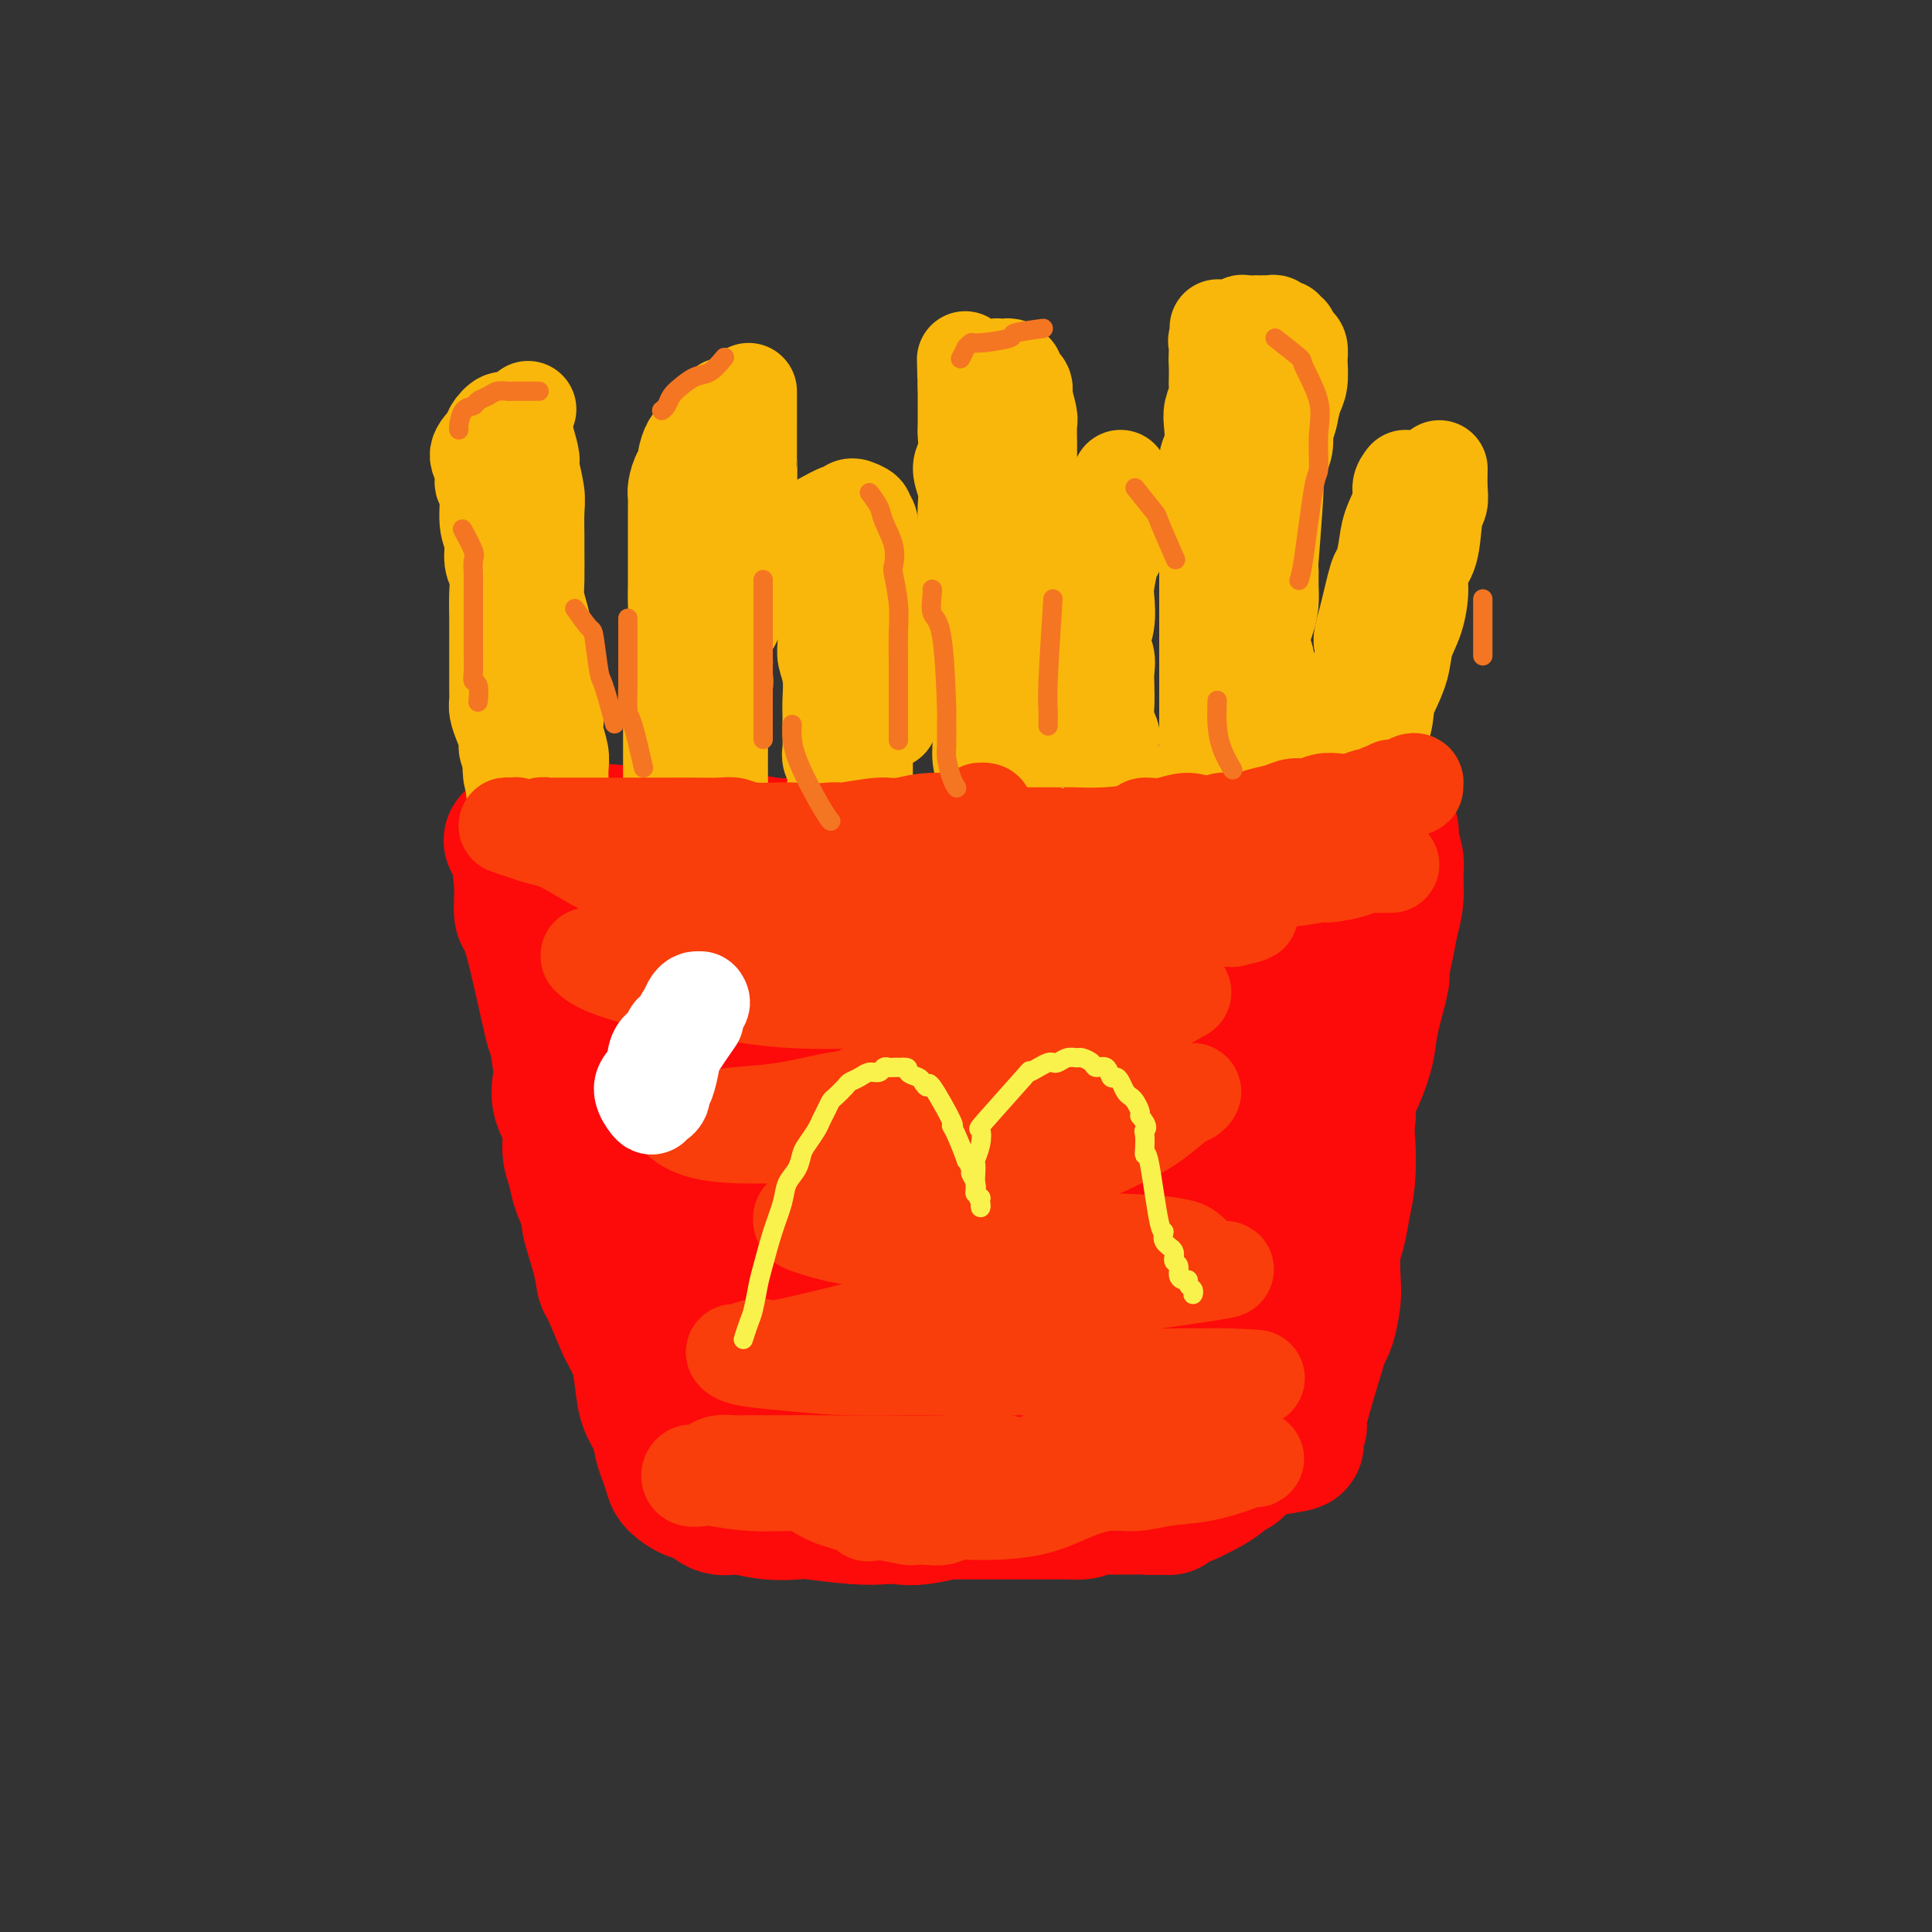 <svg viewBox='0 0 400 400' version='1.1' xmlns='http://www.w3.org/2000/svg' xmlns:xlink='http://www.w3.org/1999/xlink'><rect x="0" y="0" width="400" height="400" fill="#333333" stroke="none"/><g fill='none' stroke='#FD0A0A' stroke-width='28' stroke-linecap='round' stroke-linejoin='round'><path d='M109,172c-0.001,0.002 -0.002,0.005 1,0c1.002,-0.005 3.007,-0.016 4,0c0.993,0.016 0.975,0.061 2,0c1.025,-0.061 3.093,-0.228 7,0c3.907,0.228 9.654,0.849 13,1c3.346,0.151 4.292,-0.170 6,0c1.708,0.170 4.177,0.830 6,1c1.823,0.170 2.998,-0.151 5,0c2.002,0.151 4.830,0.773 7,1c2.170,0.227 3.680,0.058 6,0c2.320,-0.058 5.448,-0.006 8,0c2.552,0.006 4.528,-0.033 7,0c2.472,0.033 5.440,0.138 8,0c2.560,-0.138 4.711,-0.520 7,-1c2.289,-0.480 4.717,-1.060 7,-1c2.283,0.060 4.423,0.759 6,1c1.577,0.241 2.592,0.022 4,0c1.408,-0.022 3.208,0.153 5,0c1.792,-0.153 3.575,-0.632 5,-1c1.425,-0.368 2.492,-0.624 4,-1c1.508,-0.376 3.459,-0.870 5,-1c1.541,-0.130 2.674,0.106 4,0c1.326,-0.106 2.845,-0.554 4,-1c1.155,-0.446 1.948,-0.890 3,-1c1.052,-0.110 2.365,0.115 3,0c0.635,-0.115 0.594,-0.569 1,-1c0.406,-0.431 1.259,-0.837 2,-1c0.741,-0.163 1.371,-0.081 2,0'/><path d='M251,167c5.796,-1.307 3.788,-1.074 3,-1c-0.788,0.074 -0.354,-0.013 0,0c0.354,0.013 0.630,0.124 1,1c0.370,0.876 0.835,2.518 1,3c0.165,0.482 0.030,-0.195 0,0c-0.030,0.195 0.044,1.261 0,2c-0.044,0.739 -0.208,1.149 0,2c0.208,0.851 0.788,2.141 1,3c0.212,0.859 0.058,1.286 0,2c-0.058,0.714 -0.019,1.715 0,3c0.019,1.285 0.016,2.854 0,4c-0.016,1.146 -0.047,1.868 0,3c0.047,1.132 0.170,2.674 0,4c-0.170,1.326 -0.634,2.435 -1,4c-0.366,1.565 -0.634,3.586 -1,5c-0.366,1.414 -0.830,2.220 -1,3c-0.170,0.780 -0.046,1.535 0,3c0.046,1.465 0.012,3.639 0,5c-0.012,1.361 -0.004,1.907 0,3c0.004,1.093 0.002,2.733 0,4c-0.002,1.267 -0.004,2.162 0,3c0.004,0.838 0.015,1.620 0,3c-0.015,1.380 -0.056,3.360 0,5c0.056,1.640 0.207,2.942 0,4c-0.207,1.058 -0.774,1.874 -1,3c-0.226,1.126 -0.113,2.563 0,4'/><path d='M253,242c-0.609,10.571 -0.131,4.499 0,3c0.131,-1.499 -0.084,1.574 0,3c0.084,1.426 0.467,1.203 0,2c-0.467,0.797 -1.784,2.614 -2,4c-0.216,1.386 0.668,2.342 1,3c0.332,0.658 0.114,1.018 0,2c-0.114,0.982 -0.122,2.586 0,3c0.122,0.414 0.373,-0.363 0,2c-0.373,2.363 -1.371,7.864 -2,10c-0.629,2.136 -0.889,0.907 -1,1c-0.111,0.093 -0.071,1.509 0,3c0.071,1.491 0.174,3.057 0,4c-0.174,0.943 -0.625,1.264 -1,2c-0.375,0.736 -0.674,1.888 -1,3c-0.326,1.112 -0.679,2.186 -1,3c-0.321,0.814 -0.609,1.370 -1,2c-0.391,0.630 -0.883,1.336 -1,2c-0.117,0.664 0.142,1.287 0,2c-0.142,0.713 -0.684,1.515 -1,2c-0.316,0.485 -0.405,0.651 -1,1c-0.595,0.349 -1.697,0.881 -2,1c-0.303,0.119 0.194,-0.174 -1,0c-1.194,0.174 -4.080,0.816 -5,1c-0.920,0.184 0.127,-0.091 -1,0c-1.127,0.091 -4.426,0.546 -6,1c-1.574,0.454 -1.422,0.905 -2,1c-0.578,0.095 -1.886,-0.167 -3,0c-1.114,0.167 -2.032,0.762 -3,1c-0.968,0.238 -1.984,0.119 -3,0'/><path d='M216,304c-4.916,1.394 -3.707,1.880 -4,2c-0.293,0.120 -2.087,-0.125 -3,0c-0.913,0.125 -0.946,0.621 -1,1c-0.054,0.379 -0.128,0.641 -3,1c-2.872,0.359 -8.543,0.814 -11,1c-2.457,0.186 -1.700,0.102 -2,0c-0.300,-0.102 -1.656,-0.224 -3,0c-1.344,0.224 -2.677,0.792 -4,1c-1.323,0.208 -2.637,0.056 -4,0c-1.363,-0.056 -2.774,-0.015 -4,0c-1.226,0.015 -2.267,0.003 -3,0c-0.733,-0.003 -1.160,0.003 -2,0c-0.840,-0.003 -2.095,-0.016 -3,0c-0.905,0.016 -1.461,0.061 -2,0c-0.539,-0.061 -1.062,-0.227 -2,0c-0.938,0.227 -2.292,0.846 -3,1c-0.708,0.154 -0.771,-0.158 -1,0c-0.229,0.158 -0.625,0.786 -1,1c-0.375,0.214 -0.731,0.015 -1,0c-0.269,-0.015 -0.452,0.155 -1,0c-0.548,-0.155 -1.460,-0.636 -2,-1c-0.540,-0.364 -0.707,-0.610 -1,-1c-0.293,-0.390 -0.711,-0.922 -1,-1c-0.289,-0.078 -0.449,0.299 -1,0c-0.551,-0.299 -1.495,-1.273 -2,-2c-0.505,-0.727 -0.573,-1.208 -1,-2c-0.427,-0.792 -1.214,-1.896 -2,-3'/><path d='M148,302c-2.007,-2.174 -1.523,-2.610 -2,-4c-0.477,-1.390 -1.914,-3.735 -3,-5c-1.086,-1.265 -1.822,-1.451 -3,-5c-1.178,-3.549 -2.800,-10.460 -3,-11c-0.200,-0.540 1.022,5.292 -1,-2c-2.022,-7.292 -7.289,-27.707 -10,-37c-2.711,-9.293 -2.868,-7.464 -3,-7c-0.132,0.464 -0.239,-0.439 -1,-4c-0.761,-3.561 -2.176,-9.782 -3,-13c-0.824,-3.218 -1.058,-3.434 -1,-4c0.058,-0.566 0.408,-1.483 0,-4c-0.408,-2.517 -1.573,-6.635 -2,-9c-0.427,-2.365 -0.114,-2.977 0,-4c0.114,-1.023 0.031,-2.455 0,-3c-0.031,-0.545 -0.009,-0.201 0,-1c0.009,-0.799 0.005,-2.739 0,-4c-0.005,-1.261 -0.011,-1.841 0,-2c0.011,-0.159 0.040,0.104 0,0c-0.040,-0.104 -0.150,-0.575 0,-1c0.150,-0.425 0.560,-0.802 1,-1c0.440,-0.198 0.909,-0.215 1,0c0.091,0.215 -0.197,0.662 0,1c0.197,0.338 0.879,0.566 1,1c0.121,0.434 -0.318,1.075 0,3c0.318,1.925 1.393,5.134 2,7c0.607,1.866 0.745,2.390 1,4c0.255,1.610 0.628,4.305 1,7'/><path d='M123,204c1.039,5.775 1.636,9.711 2,13c0.364,3.289 0.494,5.931 1,8c0.506,2.069 1.389,3.564 2,6c0.611,2.436 0.951,5.814 1,8c0.049,2.186 -0.194,3.180 0,8c0.194,4.820 0.826,13.468 1,18c0.174,4.532 -0.109,4.950 0,6c0.109,1.050 0.610,2.734 1,4c0.390,1.266 0.668,2.114 1,4c0.332,1.886 0.719,4.812 1,7c0.281,2.188 0.457,3.640 1,5c0.543,1.360 1.453,2.629 2,4c0.547,1.371 0.730,2.844 1,4c0.270,1.156 0.628,1.996 1,3c0.372,1.004 0.760,2.172 1,3c0.240,0.828 0.334,1.317 1,2c0.666,0.683 1.904,1.560 3,2c1.096,0.440 2.049,0.444 3,1c0.951,0.556 1.901,1.665 3,2c1.099,0.335 2.347,-0.103 4,0c1.653,0.103 3.710,0.746 6,1c2.290,0.254 4.815,0.120 6,0c1.185,-0.120 1.032,-0.227 3,0c1.968,0.227 6.056,0.786 9,1c2.944,0.214 4.745,0.082 6,0c1.255,-0.082 1.965,-0.115 3,0c1.035,0.115 2.394,0.377 5,0c2.606,-0.377 6.459,-1.393 9,-2c2.541,-0.607 3.771,-0.803 5,-1'/><path d='M205,311c9.337,-0.696 9.680,-1.437 11,-2c1.320,-0.563 3.616,-0.950 5,-1c1.384,-0.050 1.854,0.237 3,0c1.146,-0.237 2.967,-0.998 4,-1c1.033,-0.002 1.278,0.754 4,0c2.722,-0.754 7.922,-3.019 10,-4c2.078,-0.981 1.032,-0.678 1,-1c-0.032,-0.322 0.948,-1.271 2,-2c1.052,-0.729 2.177,-1.240 3,-3c0.823,-1.760 1.344,-4.769 2,-7c0.656,-2.231 1.445,-3.683 2,-5c0.555,-1.317 0.874,-2.500 1,-4c0.126,-1.500 0.058,-3.319 0,-5c-0.058,-1.681 -0.107,-3.225 0,-5c0.107,-1.775 0.368,-3.780 0,-6c-0.368,-2.220 -1.366,-4.655 -2,-7c-0.634,-2.345 -0.903,-4.598 -1,-7c-0.097,-2.402 -0.022,-4.951 0,-8c0.022,-3.049 -0.008,-6.598 0,-10c0.008,-3.402 0.055,-6.658 0,-10c-0.055,-3.342 -0.212,-6.771 0,-10c0.212,-3.229 0.793,-6.258 1,-9c0.207,-2.742 0.042,-5.196 0,-7c-0.042,-1.804 0.040,-2.958 0,-4c-0.040,-1.042 -0.203,-1.973 0,-3c0.203,-1.027 0.772,-2.151 1,-3c0.228,-0.849 0.114,-1.425 0,-2'/><path d='M252,185c0.585,-10.558 1.046,-3.953 1,-2c-0.046,1.953 -0.601,-0.747 -1,-2c-0.399,-1.253 -0.643,-1.059 -1,-1c-0.357,0.059 -0.828,-0.017 -1,0c-0.172,0.017 -0.046,0.128 0,2c0.046,1.872 0.013,5.505 0,7c-0.013,1.495 -0.005,0.854 0,7c0.005,6.146 0.008,19.080 0,29c-0.008,9.920 -0.028,16.824 0,22c0.028,5.176 0.105,8.622 0,12c-0.105,3.378 -0.393,6.687 -1,10c-0.607,3.313 -1.533,6.630 -2,9c-0.467,2.370 -0.476,3.795 -1,5c-0.524,1.205 -1.562,2.192 -2,3c-0.438,0.808 -0.274,1.438 -1,2c-0.726,0.562 -2.340,1.057 -4,2c-1.660,0.943 -3.364,2.334 -6,3c-2.636,0.666 -6.202,0.607 -10,1c-3.798,0.393 -7.827,1.239 -13,1c-5.173,-0.239 -11.491,-1.563 -14,-2c-2.509,-0.437 -1.209,0.013 -4,0c-2.791,-0.013 -9.672,-0.490 -14,-1c-4.328,-0.510 -6.102,-1.054 -8,-1c-1.898,0.054 -3.921,0.705 -5,1c-1.079,0.295 -1.214,0.233 -2,0c-0.786,-0.233 -2.225,-0.638 -3,-1c-0.775,-0.362 -0.888,-0.681 -1,-1'/><path d='M159,290c-5.738,-1.432 5.416,-2.513 9,-3c3.584,-0.487 -0.403,-0.379 10,-4c10.403,-3.621 35.197,-10.970 46,-14c10.803,-3.030 7.616,-1.742 12,-2c4.384,-0.258 16.341,-2.061 23,-3c6.659,-0.939 8.021,-1.012 1,3c-7.021,4.012 -22.425,12.109 -30,15c-7.575,2.891 -7.322,0.575 -14,0c-6.678,-0.575 -20.287,0.590 -31,1c-10.713,0.410 -18.529,0.065 -22,0c-3.471,-0.065 -2.595,0.152 -3,0c-0.405,-0.152 -2.089,-0.672 -3,-1c-0.911,-0.328 -1.047,-0.463 -1,-1c0.047,-0.537 0.278,-1.475 1,-3c0.722,-1.525 1.937,-3.638 5,-6c3.063,-2.362 7.975,-4.974 14,-8c6.025,-3.026 13.162,-6.466 17,-8c3.838,-1.534 4.378,-1.163 7,-2c2.622,-0.837 7.328,-2.884 10,-4c2.672,-1.116 3.311,-1.303 4,-1c0.689,0.303 1.429,1.097 2,2c0.571,0.903 0.974,1.916 1,3c0.026,1.084 -0.325,2.238 -1,4c-0.675,1.762 -1.672,4.133 -7,8c-5.328,3.867 -14.986,9.229 -23,12c-8.014,2.771 -14.385,2.949 -19,3c-4.615,0.051 -7.473,-0.025 -9,0c-1.527,0.025 -1.722,0.150 -2,0c-0.278,-0.150 -0.639,-0.575 -1,-1'/><path d='M155,280c-5.250,0.056 -2.875,-0.805 -2,-2c0.875,-1.195 0.249,-2.725 3,-6c2.751,-3.275 8.880,-8.296 15,-14c6.120,-5.704 12.233,-12.092 26,-16c13.767,-3.908 35.189,-5.337 44,-5c8.811,0.337 5.010,2.441 4,3c-1.010,0.559 0.769,-0.425 1,2c0.231,2.425 -1.088,8.260 -7,12c-5.912,3.740 -16.418,5.386 -27,6c-10.582,0.614 -21.239,0.197 -27,0c-5.761,-0.197 -6.627,-0.173 -12,-1c-5.373,-0.827 -15.252,-2.505 -19,-3c-3.748,-0.495 -1.366,0.192 -1,0c0.366,-0.192 -1.284,-1.264 -2,-2c-0.716,-0.736 -0.498,-1.137 -1,-2c-0.502,-0.863 -1.725,-2.189 0,-5c1.725,-2.811 6.397,-7.107 10,-10c3.603,-2.893 6.137,-4.384 12,-8c5.863,-3.616 15.057,-9.358 23,-13c7.943,-3.642 14.637,-5.185 18,-6c3.363,-0.815 3.396,-0.901 4,-1c0.604,-0.099 1.778,-0.212 2,1c0.222,1.212 -0.510,3.747 0,5c0.510,1.253 2.260,1.222 -2,4c-4.260,2.778 -14.532,8.363 -19,11c-4.468,2.637 -3.134,2.325 -9,3c-5.866,0.675 -18.933,2.338 -32,4'/><path d='M157,237c-8.821,0.914 -10.373,-0.301 -11,-1c-0.627,-0.699 -0.327,-0.883 -1,-1c-0.673,-0.117 -2.317,-0.167 -3,-1c-0.683,-0.833 -0.404,-2.448 -3,-2c-2.596,0.448 -8.067,2.960 -1,-3c7.067,-5.960 26.673,-20.390 35,-26c8.327,-5.610 5.373,-2.398 7,-2c1.627,0.398 7.833,-2.017 13,-3c5.167,-0.983 9.296,-0.534 13,0c3.704,0.534 6.982,1.153 10,2c3.018,0.847 5.776,1.921 8,3c2.224,1.079 3.914,2.162 5,3c1.086,0.838 1.567,1.431 2,2c0.433,0.569 0.818,1.114 1,2c0.182,0.886 0.162,2.112 -2,3c-2.162,0.888 -6.466,1.439 -13,2c-6.534,0.561 -15.297,1.133 -24,1c-8.703,-0.133 -17.348,-0.971 -24,-2c-6.652,-1.029 -11.313,-2.248 -15,-3c-3.687,-0.752 -6.399,-1.038 -8,-1c-1.601,0.038 -2.091,0.398 -3,0c-0.909,-0.398 -2.236,-1.554 -3,-2c-0.764,-0.446 -0.963,-0.180 -1,0c-0.037,0.180 0.089,0.276 0,0c-0.089,-0.276 -0.391,-0.925 1,-2c1.391,-1.075 4.476,-2.577 9,-4c4.524,-1.423 10.487,-2.768 16,-4c5.513,-1.232 10.575,-2.352 15,-3c4.425,-0.648 8.212,-0.824 12,-1'/><path d='M192,194c10.233,-1.082 14.315,0.214 17,1c2.685,0.786 3.974,1.064 4,2c0.026,0.936 -1.211,2.532 2,3c3.211,0.468 10.870,-0.191 1,1c-9.870,1.191 -37.270,4.232 -49,5c-11.730,0.768 -7.791,-0.736 -9,-1c-1.209,-0.264 -7.565,0.714 -11,1c-3.435,0.286 -3.947,-0.119 -6,0c-2.053,0.119 -5.646,0.761 -8,1c-2.354,0.239 -3.468,0.076 -4,0c-0.532,-0.076 -0.483,-0.063 -1,0c-0.517,0.063 -1.599,0.178 -2,0c-0.401,-0.178 -0.120,-0.649 1,-1c1.120,-0.351 3.078,-0.580 6,-1c2.922,-0.420 6.808,-1.029 11,-2c4.192,-0.971 8.691,-2.302 12,-3c3.309,-0.698 5.429,-0.762 8,-1c2.571,-0.238 5.592,-0.650 9,-1c3.408,-0.350 7.202,-0.637 11,-1c3.798,-0.363 7.598,-0.800 11,-1c3.402,-0.200 6.404,-0.162 8,0c1.596,0.162 1.786,0.447 4,0c2.214,-0.447 6.452,-1.626 9,-2c2.548,-0.374 3.407,0.057 4,0c0.593,-0.057 0.922,-0.603 2,-1c1.078,-0.397 2.906,-0.645 4,-1c1.094,-0.355 1.456,-0.816 2,-1c0.544,-0.184 1.272,-0.092 2,0'/><path d='M230,191c16.728,-2.707 6.548,-1.473 3,-1c-3.548,0.473 -0.464,0.187 1,0c1.464,-0.187 1.306,-0.274 2,0c0.694,0.274 2.238,0.911 0,0c-2.238,-0.911 -8.257,-3.368 -14,-5c-5.743,-1.632 -11.210,-2.438 -16,-3c-4.790,-0.562 -8.903,-0.879 -12,-1c-3.097,-0.121 -5.177,-0.047 -8,0c-2.823,0.047 -6.388,0.066 -9,0c-2.612,-0.066 -4.271,-0.216 -7,0c-2.729,0.216 -6.528,0.800 -9,1c-2.472,0.200 -3.619,0.016 -5,0c-1.381,-0.016 -2.997,0.135 -6,0c-3.003,-0.135 -7.392,-0.556 -10,-1c-2.608,-0.444 -3.436,-0.910 -5,-1c-1.564,-0.090 -3.864,0.197 -5,0c-1.136,-0.197 -1.109,-0.879 -2,-1c-0.891,-0.121 -2.701,0.317 -4,0c-1.299,-0.317 -2.088,-1.390 -3,-2c-0.912,-0.610 -1.946,-0.756 -3,-1c-1.054,-0.244 -2.128,-0.587 -3,-1c-0.872,-0.413 -1.544,-0.896 -2,-1c-0.456,-0.104 -0.697,0.171 -1,0c-0.303,-0.171 -0.669,-0.788 -1,-1c-0.331,-0.212 -0.628,-0.019 -1,0c-0.372,0.019 -0.821,-0.138 -1,0c-0.179,0.138 -0.090,0.569 0,1'/><path d='M109,174c-6.281,-0.850 -1.483,1.024 0,2c1.483,0.976 -0.348,1.052 -1,2c-0.652,0.948 -0.123,2.767 0,5c0.123,2.233 -0.160,4.881 0,6c0.160,1.119 0.761,0.711 2,5c1.239,4.289 3.114,13.276 4,17c0.886,3.724 0.781,2.186 1,3c0.219,0.814 0.762,3.981 1,6c0.238,2.019 0.172,2.889 0,4c-0.172,1.111 -0.451,2.462 0,4c0.451,1.538 1.631,3.264 2,5c0.369,1.736 -0.075,3.482 0,5c0.075,1.518 0.668,2.806 1,4c0.332,1.194 0.404,2.293 1,4c0.596,1.707 1.716,4.024 2,5c0.284,0.976 -0.267,0.613 0,2c0.267,1.387 1.351,4.524 2,7c0.649,2.476 0.863,4.290 1,5c0.137,0.710 0.198,0.315 1,2c0.802,1.685 2.347,5.451 3,7c0.653,1.549 0.415,0.883 1,2c0.585,1.117 1.995,4.018 3,6c1.005,1.982 1.607,3.046 2,4c0.393,0.954 0.577,1.797 1,3c0.423,1.203 1.086,2.764 2,4c0.914,1.236 2.080,2.146 3,3c0.920,0.854 1.594,1.653 2,2c0.406,0.347 0.545,0.242 1,1c0.455,0.758 1.228,2.379 2,4'/><path d='M146,303c3.916,6.321 3.206,3.122 3,2c-0.206,-1.122 0.090,-0.168 1,1c0.910,1.168 2.432,2.550 3,3c0.568,0.450 0.183,-0.033 1,0c0.817,0.033 2.838,0.583 4,1c1.162,0.417 1.465,0.700 2,1c0.535,0.300 1.303,0.616 5,1c3.697,0.384 10.322,0.835 14,1c3.678,0.165 4.409,0.044 5,0c0.591,-0.044 1.042,-0.012 2,0c0.958,0.012 2.421,0.003 4,0c1.579,-0.003 3.272,-0.001 5,0c1.728,0.001 3.490,0.000 5,0c1.510,-0.000 2.767,-0.000 4,0c1.233,0.000 2.441,0.000 3,0c0.559,-0.000 0.470,-0.000 1,0c0.530,0.000 1.679,0.001 3,0c1.321,-0.001 2.813,-0.002 4,0c1.187,0.002 2.068,0.008 3,0c0.932,-0.008 1.915,-0.031 3,0c1.085,0.031 2.272,0.115 3,0c0.728,-0.115 0.996,-0.430 2,-1c1.004,-0.570 2.743,-1.396 4,-2c1.257,-0.604 2.033,-0.988 3,-1c0.967,-0.012 2.125,0.347 3,0c0.875,-0.347 1.466,-1.401 2,-2c0.534,-0.599 1.010,-0.743 2,-1c0.990,-0.257 2.495,-0.629 4,-1'/><path d='M244,305c3.968,-1.661 3.887,-1.815 4,-2c0.113,-0.185 0.421,-0.401 1,-1c0.579,-0.599 1.428,-1.581 2,-2c0.572,-0.419 0.867,-0.277 2,-2c1.133,-1.723 3.105,-5.312 4,-7c0.895,-1.688 0.712,-1.475 1,-2c0.288,-0.525 1.048,-1.789 2,-4c0.952,-2.211 2.097,-5.371 3,-9c0.903,-3.629 1.564,-7.728 2,-10c0.436,-2.272 0.649,-2.718 1,-4c0.351,-1.282 0.842,-3.401 1,-5c0.158,-1.599 -0.018,-2.679 0,-4c0.018,-1.321 0.229,-2.882 0,-4c-0.229,-1.118 -0.897,-1.791 -1,-3c-0.103,-1.209 0.360,-2.952 0,-5c-0.360,-2.048 -1.542,-4.401 -2,-6c-0.458,-1.599 -0.193,-2.443 0,-3c0.193,-0.557 0.315,-0.827 0,-2c-0.315,-1.173 -1.068,-3.251 -1,-5c0.068,-1.749 0.957,-3.171 1,-5c0.043,-1.829 -0.759,-4.066 -1,-5c-0.241,-0.934 0.080,-0.564 0,-2c-0.080,-1.436 -0.560,-4.676 -1,-7c-0.440,-2.324 -0.839,-3.730 -1,-5c-0.161,-1.270 -0.084,-2.402 0,-3c0.084,-0.598 0.177,-0.661 0,-2c-0.177,-1.339 -0.622,-3.954 -1,-6c-0.378,-2.046 -0.689,-3.523 -1,-5'/><path d='M259,185c-1.233,-11.660 -0.315,-4.810 0,-3c0.315,1.810 0.028,-1.419 0,-3c-0.028,-1.581 0.203,-1.512 0,-2c-0.203,-0.488 -0.839,-1.532 -1,-2c-0.161,-0.468 0.153,-0.359 0,-1c-0.153,-0.641 -0.774,-2.032 -1,-3c-0.226,-0.968 -0.058,-1.514 0,-1c0.058,0.514 0.004,2.088 0,3c-0.004,0.912 0.040,1.164 0,3c-0.040,1.836 -0.164,5.258 0,7c0.164,1.742 0.617,1.804 1,4c0.383,2.196 0.698,6.526 1,10c0.302,3.474 0.592,6.092 1,9c0.408,2.908 0.933,6.105 1,9c0.067,2.895 -0.323,5.488 0,8c0.323,2.512 1.358,4.945 2,7c0.642,2.055 0.889,3.734 1,6c0.111,2.266 0.086,5.118 0,7c-0.086,1.882 -0.233,2.793 0,4c0.233,1.207 0.846,2.711 1,4c0.154,1.289 -0.151,2.365 0,4c0.151,1.635 0.758,3.830 1,5c0.242,1.170 0.117,1.313 0,2c-0.117,0.687 -0.227,1.916 0,3c0.227,1.084 0.792,2.023 1,3c0.208,0.977 0.059,1.994 0,3c-0.059,1.006 -0.030,2.003 0,3'/><path d='M267,274c1.329,16.666 -0.348,6.831 -1,4c-0.652,-2.831 -0.278,1.342 0,3c0.278,1.658 0.461,0.800 0,1c-0.461,0.200 -1.564,1.458 -2,2c-0.436,0.542 -0.203,0.367 -1,2c-0.797,1.633 -2.624,5.075 -4,7c-1.376,1.925 -2.302,2.332 -3,3c-0.698,0.668 -1.170,1.598 -2,2c-0.830,0.402 -2.019,0.275 -3,1c-0.981,0.725 -1.752,2.302 -2,3c-0.248,0.698 0.029,0.516 -1,1c-1.029,0.484 -3.364,1.632 -5,2c-1.636,0.368 -2.572,-0.046 -4,0c-1.428,0.046 -3.347,0.550 -5,1c-1.653,0.450 -3.038,0.845 -5,1c-1.962,0.155 -4.499,0.071 -7,0c-2.501,-0.071 -4.966,-0.127 -7,0c-2.034,0.127 -3.638,0.438 -6,0c-2.362,-0.438 -5.484,-1.623 -8,-2c-2.516,-0.377 -4.427,0.056 -6,0c-1.573,-0.056 -2.807,-0.602 -4,-1c-1.193,-0.398 -2.346,-0.649 -4,-1c-1.654,-0.351 -3.808,-0.801 -5,-1c-1.192,-0.199 -1.423,-0.146 -2,0c-0.577,0.146 -1.502,0.385 -3,0c-1.498,-0.385 -3.571,-1.396 -5,-2c-1.429,-0.604 -2.215,-0.802 -3,-1'/><path d='M169,299c-6.766,-1.411 -3.679,-0.939 -3,-1c0.679,-0.061 -1.048,-0.654 -2,-1c-0.952,-0.346 -1.127,-0.444 -2,-1c-0.873,-0.556 -2.443,-1.570 -3,-2c-0.557,-0.430 -0.103,-0.278 -1,-2c-0.897,-1.722 -3.147,-5.320 -4,-7c-0.853,-1.680 -0.309,-1.442 0,-2c0.309,-0.558 0.382,-1.912 1,-3c0.618,-1.088 1.782,-1.908 3,-3c1.218,-1.092 2.491,-2.455 3,-3c0.509,-0.545 0.255,-0.273 0,0'/><path d='M259,160c2.858,0.424 5.715,0.849 8,1c2.285,0.151 3.997,0.030 5,0c1.003,-0.030 1.298,0.032 2,0c0.702,-0.032 1.813,-0.159 3,0c1.187,0.159 2.452,0.606 3,1c0.548,0.394 0.380,0.737 1,1c0.620,0.263 2.026,0.445 3,1c0.974,0.555 1.514,1.484 2,2c0.486,0.516 0.919,0.621 1,1c0.081,0.379 -0.189,1.033 0,2c0.189,0.967 0.836,2.246 1,3c0.164,0.754 -0.155,0.984 0,2c0.155,1.016 0.785,2.818 1,4c0.215,1.182 0.015,1.743 0,3c-0.015,1.257 0.156,3.209 0,5c-0.156,1.791 -0.637,3.419 -1,5c-0.363,1.581 -0.607,3.113 -1,5c-0.393,1.887 -0.934,4.128 -1,5c-0.066,0.872 0.342,0.376 0,2c-0.342,1.624 -1.434,5.370 -2,8c-0.566,2.630 -0.605,4.144 -1,6c-0.395,1.856 -1.147,4.054 -2,6c-0.853,1.946 -1.807,3.639 -2,5c-0.193,1.361 0.373,2.389 0,4c-0.373,1.611 -1.687,3.806 -3,6'/><path d='M276,238c-2.353,9.086 -1.735,5.803 -2,6c-0.265,0.197 -1.414,3.876 -2,6c-0.586,2.124 -0.609,2.695 -1,4c-0.391,1.305 -1.149,3.344 -2,5c-0.851,1.656 -1.794,2.930 -2,4c-0.206,1.070 0.325,1.937 0,3c-0.325,1.063 -1.505,2.324 -4,8c-2.495,5.676 -6.303,15.769 -8,20c-1.697,4.231 -1.282,2.601 -2,3c-0.718,0.399 -2.570,2.829 -3,4c-0.430,1.171 0.562,1.084 0,2c-0.562,0.916 -2.676,2.836 -4,4c-1.324,1.164 -1.856,1.572 -2,2c-0.144,0.428 0.102,0.876 0,1c-0.102,0.124 -0.550,-0.075 -1,0c-0.450,0.075 -0.900,0.422 -1,1c-0.100,0.578 0.150,1.385 0,1c-0.150,-0.385 -0.699,-1.962 -1,-2c-0.301,-0.038 -0.354,1.463 0,0c0.354,-1.463 1.115,-5.888 2,-10c0.885,-4.112 1.894,-7.909 3,-12c1.106,-4.091 2.310,-8.475 3,-12c0.690,-3.525 0.867,-6.190 2,-10c1.133,-3.810 3.221,-8.763 5,-14c1.779,-5.237 3.248,-10.756 5,-16c1.752,-5.244 3.786,-10.213 5,-15c1.214,-4.787 1.607,-9.394 2,-14'/><path d='M268,207c5.105,-19.149 4.868,-15.021 5,-15c0.132,0.021 0.634,-4.063 1,-6c0.366,-1.937 0.595,-1.725 1,-2c0.405,-0.275 0.985,-1.035 1,-4c0.015,-2.965 -0.536,-8.135 -1,-10c-0.464,-1.865 -0.842,-0.425 -1,0c-0.158,0.425 -0.094,-0.166 0,-1c0.094,-0.834 0.220,-1.913 0,-2c-0.220,-0.087 -0.787,0.817 -1,1c-0.213,0.183 -0.073,-0.354 -1,1c-0.927,1.354 -2.921,4.601 -6,10c-3.079,5.399 -7.244,12.951 -10,18c-2.756,5.049 -4.103,7.593 -5,10c-0.897,2.407 -1.343,4.675 -2,7c-0.657,2.325 -1.524,4.705 -2,7c-0.476,2.295 -0.562,4.503 -1,7c-0.438,2.497 -1.230,5.282 -2,8c-0.770,2.718 -1.520,5.370 -2,8c-0.480,2.630 -0.691,5.239 -1,7c-0.309,1.761 -0.717,2.675 -1,4c-0.283,1.325 -0.442,3.060 -1,5c-0.558,1.940 -1.515,4.084 -2,6c-0.485,1.916 -0.497,3.605 -1,5c-0.503,1.395 -1.496,2.498 -2,4c-0.504,1.502 -0.520,3.404 -1,5c-0.480,1.596 -1.423,2.884 -2,4c-0.577,1.116 -0.789,2.058 -1,3'/><path d='M230,287c-3.475,13.295 -1.663,6.531 -1,5c0.663,-1.531 0.177,2.169 0,4c-0.177,1.831 -0.045,1.792 0,2c0.045,0.208 0.002,0.662 0,1c-0.002,0.338 0.038,0.561 0,1c-0.038,0.439 -0.153,1.094 0,1c0.153,-0.094 0.572,-0.938 0,0c-0.572,0.938 -2.137,3.656 0,-1c2.137,-4.656 7.975,-16.688 11,-23c3.025,-6.312 3.237,-6.905 4,-10c0.763,-3.095 2.077,-8.694 3,-12c0.923,-3.306 1.455,-4.320 2,-6c0.545,-1.680 1.101,-4.026 2,-6c0.899,-1.974 2.140,-3.576 3,-5c0.860,-1.424 1.340,-2.672 2,-4c0.660,-1.328 1.500,-2.737 2,-4c0.500,-1.263 0.659,-2.380 1,-3c0.341,-0.620 0.865,-0.744 1,-1c0.135,-0.256 -0.117,-0.643 0,-1c0.117,-0.357 0.604,-0.685 1,-1c0.396,-0.315 0.702,-0.618 1,-1c0.298,-0.382 0.587,-0.845 1,-1c0.413,-0.155 0.951,-0.003 1,0c0.049,0.003 -0.390,-0.143 0,0c0.390,0.143 1.610,0.574 2,1c0.390,0.426 -0.049,0.845 0,2c0.049,1.155 0.585,3.044 1,5c0.415,1.956 0.707,3.978 1,6'/><path d='M268,236c0.774,3.511 0.208,5.289 0,7c-0.208,1.711 -0.059,3.356 0,5c0.059,1.644 0.026,3.289 0,5c-0.026,1.711 -0.046,3.490 0,5c0.046,1.510 0.159,2.752 0,4c-0.159,1.248 -0.589,2.501 -1,4c-0.411,1.499 -0.803,3.244 -1,5c-0.197,1.756 -0.199,3.523 0,4c0.199,0.477 0.598,-0.336 0,3c-0.598,3.336 -2.192,10.823 -3,14c-0.808,3.177 -0.831,2.045 -1,2c-0.169,-0.045 -0.483,0.996 -1,2c-0.517,1.004 -1.236,1.970 -2,3c-0.764,1.030 -1.573,2.125 -2,3c-0.427,0.875 -0.471,1.530 -1,2c-0.529,0.470 -1.544,0.756 -2,1c-0.456,0.244 -0.352,0.446 -1,1c-0.648,0.554 -2.049,1.459 -3,2c-0.951,0.541 -1.454,0.719 -2,1c-0.546,0.281 -1.137,0.664 -2,1c-0.863,0.336 -1.998,0.626 -3,1c-1.002,0.374 -1.869,0.832 -3,1c-1.131,0.168 -2.524,0.045 -3,0c-0.476,-0.045 -0.035,-0.012 -1,0c-0.965,0.012 -3.337,0.003 -5,0c-1.663,-0.003 -2.618,-0.001 -4,0c-1.382,0.001 -3.191,0.000 -5,0'/><path d='M222,312c-4.834,0.310 -4.918,0.085 -6,0c-1.082,-0.085 -3.163,-0.030 -5,0c-1.837,0.030 -3.430,0.036 -5,0c-1.570,-0.036 -3.117,-0.115 -4,0c-0.883,0.115 -1.103,0.423 -3,0c-1.897,-0.423 -5.473,-1.577 -7,-2c-1.527,-0.423 -1.006,-0.113 -1,0c0.006,0.113 -0.503,0.030 -1,0c-0.497,-0.030 -0.980,-0.007 -1,0c-0.020,0.007 0.424,-0.001 1,0c0.576,0.001 1.282,0.010 2,0c0.718,-0.010 1.446,-0.040 3,0c1.554,0.040 3.934,0.151 6,0c2.066,-0.151 3.817,-0.565 6,-1c2.183,-0.435 4.796,-0.890 7,-1c2.204,-0.110 3.997,0.124 6,0c2.003,-0.124 4.214,-0.607 6,-1c1.786,-0.393 3.145,-0.697 5,-1c1.855,-0.303 4.205,-0.606 6,-1c1.795,-0.394 3.036,-0.879 4,-1c0.964,-0.121 1.651,0.121 3,0c1.349,-0.121 3.362,-0.607 5,-1c1.638,-0.393 2.903,-0.693 4,-1c1.097,-0.307 2.026,-0.621 3,-1c0.974,-0.379 1.993,-0.823 3,-1c1.007,-0.177 2.004,-0.089 3,0'/><path d='M262,300c11.631,-1.739 4.209,-1.087 2,-1c-2.209,0.087 0.795,-0.391 2,-1c1.205,-0.609 0.609,-1.350 1,-2c0.391,-0.650 1.768,-1.211 2,-1c0.232,0.211 -0.680,1.193 0,-2c0.680,-3.193 2.953,-10.560 4,-14c1.047,-3.440 0.868,-2.952 1,-3c0.132,-0.048 0.574,-0.633 1,-2c0.426,-1.367 0.835,-3.515 1,-5c0.165,-1.485 0.086,-2.306 0,-4c-0.086,-1.694 -0.180,-4.263 0,-6c0.180,-1.737 0.634,-2.644 1,-4c0.366,-1.356 0.644,-3.161 1,-5c0.356,-1.839 0.791,-3.712 1,-6c0.209,-2.288 0.193,-4.992 0,-8c-0.193,-3.008 -0.563,-6.320 -1,-9c-0.437,-2.680 -0.942,-4.729 -1,-7c-0.058,-2.271 0.331,-4.765 1,-7c0.669,-2.235 1.620,-4.210 2,-5c0.380,-0.790 0.190,-0.395 0,0'/></g>
<g fill='none' stroke='#F9B70B' stroke-width='20' stroke-linecap='round' stroke-linejoin='round'><path d='M148,172c0.000,0.000 0.100,0.100 0.1,0.1'/><path d='M148,170c-0.000,-0.688 -0.000,-1.377 0,0c0.000,1.377 0.000,4.819 0,0c-0.000,-4.819 -0.001,-17.899 0,-24c0.001,-6.101 0.004,-5.222 0,-6c-0.004,-0.778 -0.015,-3.212 0,-5c0.015,-1.788 0.057,-2.929 0,-4c-0.057,-1.071 -0.211,-2.071 0,-3c0.211,-0.929 0.789,-1.785 1,-3c0.211,-1.215 0.057,-2.787 0,-4c-0.057,-1.213 -0.015,-2.067 0,-3c0.015,-0.933 0.004,-1.944 0,-3c-0.004,-1.056 -0.001,-2.156 0,-3c0.001,-0.844 0.000,-1.433 0,-2c-0.000,-0.567 -0.000,-1.111 0,-2c0.000,-0.889 -0.000,-2.121 0,-3c0.000,-0.879 0.001,-1.405 0,-2c-0.001,-0.595 -0.004,-1.259 0,-2c0.004,-0.741 0.015,-1.561 0,-2c-0.015,-0.439 -0.056,-0.499 0,-1c0.056,-0.501 0.207,-1.443 0,-2c-0.207,-0.557 -0.774,-0.731 -1,-1c-0.226,-0.269 -0.113,-0.635 0,-1'/><path d='M148,94c0.000,-12.161 0.000,-4.565 0,-2c0.000,2.565 0.000,0.099 0,-1c0.000,-1.099 0.000,-0.832 0,-1c0.000,-0.168 0.000,-0.770 0,-1c0.000,-0.230 0.000,-0.087 0,0c0.000,0.087 0.000,0.116 0,0c0.000,-0.116 0.000,-0.379 0,0c0.000,0.379 0.000,1.400 0,2c0.000,0.600 0.000,0.779 0,1c0.000,0.221 0.000,0.485 0,1c0.000,0.515 0.000,1.283 0,2c-0.000,0.717 -0.000,1.384 0,2c0.000,0.616 0.000,1.182 0,2c0.000,0.818 0.000,1.888 0,3c0.000,1.112 -0.000,2.264 0,3c0.000,0.736 0.000,1.054 0,2c0.000,0.946 -0.000,2.521 0,4c0.000,1.479 0.000,2.863 0,4c0.000,1.137 -0.000,2.027 0,3c0.000,0.973 0.000,2.030 0,3c0.000,0.970 -0.000,1.852 0,3c0.000,1.148 0.000,2.561 0,4c0.000,1.439 -0.000,2.902 0,4c0.000,1.098 0.000,1.830 0,3c0.000,1.170 -0.000,2.777 0,4c0.000,1.223 0.000,2.060 0,3c0.000,0.940 0.000,1.983 0,3c0.000,1.017 0.000,2.009 0,3'/><path d='M148,148c0.005,9.135 0.016,3.471 0,2c-0.016,-1.471 -0.061,1.249 0,3c0.061,1.751 0.228,2.532 0,3c-0.228,0.468 -0.849,0.623 -1,1c-0.151,0.377 0.170,0.977 0,2c-0.170,1.023 -0.829,2.470 -1,3c-0.171,0.530 0.146,0.143 0,0c-0.146,-0.143 -0.756,-0.041 -1,0c-0.244,0.041 -0.122,0.020 0,0'/><path d='M150,84c-1.178,1.170 -2.357,2.339 -3,3c-0.643,0.661 -0.751,0.813 -1,1c-0.249,0.187 -0.640,0.407 -1,1c-0.360,0.593 -0.688,1.557 -1,2c-0.312,0.443 -0.609,0.363 -1,1c-0.391,0.637 -0.875,1.991 -1,3c-0.125,1.009 0.110,1.673 0,2c-0.110,0.327 -0.565,0.317 -1,1c-0.435,0.683 -0.848,2.058 -1,3c-0.152,0.942 -0.041,1.450 0,2c0.041,0.550 0.011,1.143 0,2c-0.011,0.857 -0.003,1.977 0,3c0.003,1.023 0.001,1.949 0,3c-0.001,1.051 -0.001,2.227 0,3c0.001,0.773 0.001,1.144 0,2c-0.001,0.856 -0.004,2.197 0,3c0.004,0.803 0.015,1.067 0,2c-0.015,0.933 -0.057,2.537 0,4c0.057,1.463 0.211,2.787 0,4c-0.211,1.213 -0.789,2.315 -1,3c-0.211,0.685 -0.057,0.954 0,2c0.057,1.046 0.016,2.870 0,4c-0.016,1.130 -0.008,1.565 0,2'/><path d='M139,140c-0.155,6.334 -0.041,2.670 0,2c0.041,-0.670 0.011,1.655 0,3c-0.011,1.345 -0.003,1.710 0,2c0.003,0.290 0.001,0.506 0,3c-0.001,2.494 -0.000,7.266 0,9c0.000,1.734 0.000,0.430 0,0c-0.000,-0.430 -0.000,0.015 0,1c0.000,0.985 0.000,2.512 0,3c-0.000,0.488 -0.000,-0.061 0,0c0.000,0.061 0.000,0.732 0,1c-0.000,0.268 -0.000,0.134 0,0'/><path d='M155,81c0.000,2.463 0.001,4.925 0,6c-0.001,1.075 -0.003,0.762 0,2c0.003,1.238 0.012,4.026 0,5c-0.012,0.974 -0.046,0.133 0,1c0.046,0.867 0.170,3.442 0,5c-0.170,1.558 -0.634,2.098 -1,3c-0.366,0.902 -0.634,2.166 -1,3c-0.366,0.834 -0.830,1.239 -1,2c-0.170,0.761 -0.045,1.879 0,3c0.045,1.121 0.012,2.246 0,3c-0.012,0.754 -0.002,1.136 0,2c0.002,0.864 -0.002,2.208 0,3c0.002,0.792 0.011,1.030 0,2c-0.011,0.970 -0.041,2.672 0,4c0.041,1.328 0.155,2.281 0,3c-0.155,0.719 -0.578,1.204 -1,2c-0.422,0.796 -0.844,1.903 -1,3c-0.156,1.097 -0.046,2.186 0,3c0.046,0.814 0.026,1.355 0,2c-0.026,0.645 -0.060,1.394 0,2c0.060,0.606 0.212,1.068 0,2c-0.212,0.932 -0.789,2.332 -1,3c-0.211,0.668 -0.057,0.603 0,1c0.057,0.397 0.016,1.256 0,2c-0.016,0.744 -0.008,1.372 0,2'/><path d='M149,150c-0.928,11.097 -0.249,4.339 0,2c0.249,-2.339 0.067,-0.261 0,1c-0.067,1.261 -0.018,1.704 0,2c0.018,0.296 0.005,0.444 0,1c-0.005,0.556 -0.001,1.521 0,2c0.001,0.479 0.000,0.472 0,2c-0.000,1.528 -0.000,4.592 0,6c0.000,1.408 0.000,1.161 0,1c-0.000,-0.161 -0.000,-0.236 0,0c0.000,0.236 0.000,0.782 0,1c-0.000,0.218 -0.000,0.109 0,0'/><path d='M207,165c-1.144,-1.786 -2.289,-3.573 -3,-5c-0.711,-1.427 -0.989,-2.496 -1,-4c-0.011,-1.504 0.246,-3.443 0,-5c-0.246,-1.557 -0.993,-2.731 -1,-4c-0.007,-1.269 0.726,-2.631 1,-4c0.274,-1.369 0.090,-2.743 0,-4c-0.090,-1.257 -0.084,-2.397 0,-4c0.084,-1.603 0.247,-3.668 0,-5c-0.247,-1.332 -0.903,-1.932 -1,-3c-0.097,-1.068 0.366,-2.603 0,-4c-0.366,-1.397 -1.561,-2.655 -2,-4c-0.439,-1.345 -0.122,-2.776 0,-4c0.122,-1.224 0.051,-2.241 0,-4c-0.051,-1.759 -0.080,-4.261 0,-6c0.080,-1.739 0.270,-2.716 0,-4c-0.270,-1.284 -1.001,-2.877 -1,-4c0.001,-1.123 0.732,-1.777 1,-3c0.268,-1.223 0.072,-3.014 0,-4c-0.072,-0.986 -0.019,-1.167 0,-2c0.019,-0.833 0.005,-2.317 0,-3c-0.005,-0.683 -0.001,-0.565 0,-1c0.001,-0.435 0.000,-1.425 0,-2c-0.000,-0.575 -0.000,-0.736 0,-1c0.000,-0.264 0.000,-0.632 0,-1'/><path d='M200,80c-0.313,-10.532 -0.096,-3.362 0,-1c0.096,2.362 0.072,-0.085 0,-1c-0.072,-0.915 -0.192,-0.298 0,0c0.192,0.298 0.695,0.277 1,0c0.305,-0.277 0.410,-0.810 1,-1c0.590,-0.190 1.665,-0.037 2,0c0.335,0.037 -0.069,-0.043 0,0c0.069,0.043 0.610,0.208 1,0c0.390,-0.208 0.630,-0.789 1,-1c0.370,-0.211 0.869,-0.053 1,0c0.131,0.053 -0.105,0.000 0,0c0.105,-0.000 0.550,0.052 1,0c0.450,-0.052 0.904,-0.207 1,0c0.096,0.207 -0.168,0.776 0,1c0.168,0.224 0.767,0.101 1,0c0.233,-0.101 0.101,-0.181 0,0c-0.101,0.181 -0.172,0.623 0,1c0.172,0.377 0.586,0.690 1,1c0.414,0.310 0.829,0.619 1,1c0.171,0.381 0.098,0.834 0,1c-0.098,0.166 -0.223,0.044 0,1c0.223,0.956 0.792,2.990 1,4c0.208,1.010 0.056,0.998 0,2c-0.056,1.002 -0.015,3.020 0,4c0.015,0.980 0.004,0.923 0,2c-0.004,1.077 -0.001,3.289 0,5c0.001,1.711 0.000,2.922 0,4c-0.000,1.078 -0.000,2.022 0,3c0.000,0.978 0.000,1.989 0,3'/><path d='M213,109c0.155,4.958 0.041,2.855 0,3c-0.041,0.145 -0.011,2.540 0,4c0.011,1.460 0.003,1.987 0,3c-0.003,1.013 -0.001,2.513 0,4c0.001,1.487 0.000,2.962 0,4c-0.000,1.038 -0.000,1.639 0,3c0.000,1.361 0.000,3.483 0,5c-0.000,1.517 -0.000,2.428 0,3c0.000,0.572 0.000,0.805 0,2c-0.000,1.195 -0.000,3.353 0,5c0.000,1.647 0.000,2.784 0,4c-0.000,1.216 -0.000,2.510 0,3c0.000,0.490 0.000,0.176 0,1c-0.000,0.824 -0.000,2.785 0,4c0.000,1.215 0.000,1.685 0,2c-0.000,0.315 -0.000,0.476 0,1c0.000,0.524 0.000,1.410 0,2c-0.000,0.590 -0.000,0.883 0,1c0.000,0.117 0.000,0.059 0,0'/><path d='M250,157c0.000,-1.990 0.000,-3.980 0,-5c-0.000,-1.020 -0.000,-1.071 0,-2c0.000,-0.929 0.000,-2.738 0,-4c-0.000,-1.262 -0.000,-1.979 0,-3c0.000,-1.021 0.000,-2.345 0,-5c-0.000,-2.655 -0.000,-6.639 0,-8c0.000,-1.361 0.000,-0.098 0,-1c-0.000,-0.902 -0.000,-3.970 0,-6c0.000,-2.030 0.000,-3.023 0,-4c-0.000,-0.977 -0.000,-1.937 0,-3c0.000,-1.063 0.000,-2.229 0,-3c-0.000,-0.771 -0.000,-1.145 0,-2c0.000,-0.855 0.000,-2.189 0,-3c-0.000,-0.811 -0.001,-1.098 0,-2c0.001,-0.902 0.004,-2.417 0,-3c-0.004,-0.583 -0.015,-0.232 0,-1c0.015,-0.768 0.056,-2.656 0,-4c-0.056,-1.344 -0.207,-2.146 0,-3c0.207,-0.854 0.774,-1.762 1,-3c0.226,-1.238 0.113,-2.806 0,-4c-0.113,-1.194 -0.226,-2.013 0,-3c0.226,-0.987 0.793,-2.141 1,-3c0.207,-0.859 0.056,-1.424 0,-2c-0.056,-0.576 -0.016,-1.165 0,-2c0.016,-0.835 0.008,-1.918 0,-3'/><path d='M252,75c0.311,-13.092 0.089,-4.822 0,-2c-0.089,2.822 -0.045,0.197 0,-1c0.045,-1.197 0.092,-0.966 0,-1c-0.092,-0.034 -0.324,-0.335 0,-1c0.324,-0.665 1.205,-1.695 2,-2c0.795,-0.305 1.505,0.114 2,0c0.495,-0.114 0.777,-0.763 1,-1c0.223,-0.237 0.388,-0.064 1,0c0.612,0.064 1.669,0.017 2,0c0.331,-0.017 -0.066,-0.006 0,0c0.066,0.006 0.595,0.006 1,0c0.405,-0.006 0.687,-0.017 1,0c0.313,0.017 0.657,0.061 1,0c0.343,-0.061 0.684,-0.227 1,0c0.316,0.227 0.606,0.848 1,1c0.394,0.152 0.893,-0.166 1,0c0.107,0.166 -0.178,0.817 0,1c0.178,0.183 0.818,-0.101 1,0c0.182,0.101 -0.095,0.588 0,1c0.095,0.412 0.562,0.750 1,1c0.438,0.250 0.846,0.411 1,1c0.154,0.589 0.052,1.605 0,2c-0.052,0.395 -0.055,0.168 0,1c0.055,0.832 0.169,2.724 0,4c-0.169,1.276 -0.620,1.936 -1,3c-0.380,1.064 -0.690,2.532 -1,4'/><path d='M267,86c-0.547,2.390 -0.916,2.365 -1,3c-0.084,0.635 0.117,1.931 0,3c-0.117,1.069 -0.553,1.913 -1,3c-0.447,1.087 -0.905,2.419 -1,3c-0.095,0.581 0.171,0.413 0,4c-0.171,3.587 -0.780,10.931 -1,14c-0.220,3.069 -0.049,1.865 0,2c0.049,0.135 -0.022,1.611 0,3c0.022,1.389 0.136,2.692 0,4c-0.136,1.308 -0.524,2.621 -1,4c-0.476,1.379 -1.042,2.823 -1,4c0.042,1.177 0.691,2.087 1,3c0.309,0.913 0.279,1.829 0,3c-0.279,1.171 -0.807,2.597 -1,4c-0.193,1.403 -0.052,2.781 0,4c0.052,1.219 0.014,2.278 0,3c-0.014,0.722 -0.004,1.108 0,2c0.004,0.892 0.001,2.292 0,3c-0.001,0.708 -0.000,0.726 0,1c0.000,0.274 0.000,0.805 0,1c-0.000,0.195 -0.000,0.056 0,0c0.000,-0.056 0.000,-0.028 0,0'/><path d='M170,108c1.598,-0.876 3.197,-1.752 4,-2c0.803,-0.248 0.812,0.133 1,0c0.188,-0.133 0.557,-0.778 1,-1c0.443,-0.222 0.960,-0.020 1,0c0.040,0.020 -0.395,-0.142 0,0c0.395,0.142 1.622,0.586 2,1c0.378,0.414 -0.091,0.796 0,1c0.091,0.204 0.742,0.229 1,1c0.258,0.771 0.123,2.290 0,3c-0.123,0.710 -0.233,0.613 0,1c0.233,0.387 0.810,1.258 1,2c0.190,0.742 -0.005,1.356 0,2c0.005,0.644 0.212,1.320 0,2c-0.212,0.680 -0.841,1.364 -1,2c-0.159,0.636 0.154,1.224 0,2c-0.154,0.776 -0.773,1.741 -1,3c-0.227,1.259 -0.061,2.811 0,4c0.061,1.189 0.016,2.013 0,3c-0.016,0.987 -0.004,2.136 0,3c0.004,0.864 0.001,1.442 0,2c-0.001,0.558 -0.000,1.097 0,2c0.000,0.903 0.000,2.170 0,3c-0.000,0.830 -0.000,1.224 0,2c0.000,0.776 0.000,1.936 0,3c-0.000,1.064 -0.000,2.032 0,3'/><path d='M179,150c-0.309,6.108 -0.083,3.378 0,3c0.083,-0.378 0.022,1.598 0,3c-0.022,1.402 -0.006,2.232 0,3c0.006,0.768 0.002,1.476 0,2c-0.002,0.524 -0.000,0.864 0,1c0.000,0.136 0.000,0.068 0,0'/><path d='M171,110c-0.000,1.598 -0.000,3.195 0,4c0.000,0.805 0.000,0.817 0,2c-0.000,1.183 -0.001,3.537 0,5c0.001,1.463 0.004,2.035 0,3c-0.004,0.965 -0.015,2.324 0,4c0.015,1.676 0.057,3.670 0,5c-0.057,1.330 -0.211,1.996 0,3c0.211,1.004 0.789,2.346 1,4c0.211,1.654 0.055,3.622 0,5c-0.055,1.378 -0.011,2.167 0,3c0.011,0.833 -0.012,1.708 0,3c0.012,1.292 0.060,2.999 0,4c-0.060,1.001 -0.226,1.295 0,2c0.226,0.705 0.845,1.822 1,3c0.155,1.178 -0.154,2.419 0,3c0.154,0.581 0.772,0.503 1,1c0.228,0.497 0.065,1.571 0,2c-0.065,0.429 -0.033,0.215 0,0'/><path d='M186,128c0.080,-0.496 0.160,-0.993 0,0c-0.160,0.993 -0.561,3.475 -1,5c-0.439,1.525 -0.916,2.094 -1,3c-0.084,0.906 0.225,2.150 0,4c-0.225,1.850 -0.984,4.306 -1,6c-0.016,1.694 0.710,2.627 1,3c0.290,0.373 0.145,0.187 0,0'/><path d='M232,99c0.007,1.298 0.013,2.596 0,4c-0.013,1.404 -0.046,2.915 0,4c0.046,1.085 0.170,1.744 0,3c-0.170,1.256 -0.633,3.108 -1,4c-0.367,0.892 -0.639,0.822 -1,2c-0.361,1.178 -0.811,3.603 -1,5c-0.189,1.397 -0.117,1.767 0,3c0.117,1.233 0.280,3.329 0,5c-0.280,1.671 -1.003,2.916 -1,4c0.003,1.084 0.732,2.008 1,3c0.268,0.992 0.076,2.053 0,3c-0.076,0.947 -0.034,1.781 0,3c0.034,1.219 0.061,2.823 0,4c-0.061,1.177 -0.209,1.927 0,3c0.209,1.073 0.774,2.470 1,3c0.226,0.530 0.112,0.194 0,1c-0.112,0.806 -0.222,2.756 0,4c0.222,1.244 0.778,1.784 1,2c0.222,0.216 0.111,0.108 0,0'/><path d='M109,85c0.294,-0.240 0.589,-0.480 0,0c-0.589,0.480 -2.061,1.679 -3,2c-0.939,0.321 -1.344,-0.235 -2,0c-0.656,0.235 -1.564,1.261 -2,2c-0.436,0.739 -0.400,1.191 -1,2c-0.600,0.809 -1.836,1.973 -2,3c-0.164,1.027 0.745,1.915 1,3c0.255,1.085 -0.143,2.366 0,3c0.143,0.634 0.827,0.619 1,2c0.173,1.381 -0.164,4.157 0,6c0.164,1.843 0.828,2.753 1,4c0.172,1.247 -0.150,2.831 0,4c0.150,1.169 0.772,1.923 1,3c0.228,1.077 0.061,2.477 0,4c-0.061,1.523 -0.016,3.171 0,5c0.016,1.829 0.004,3.840 0,5c-0.004,1.160 0.002,1.468 0,3c-0.002,1.532 -0.011,4.287 0,6c0.011,1.713 0.040,2.384 0,3c-0.040,0.616 -0.151,1.176 0,2c0.151,0.824 0.562,1.911 1,3c0.438,1.089 0.901,2.178 1,3c0.099,0.822 -0.166,1.375 0,2c0.166,0.625 0.762,1.321 1,2c0.238,0.679 0.119,1.339 0,2'/><path d='M106,159c1.099,10.238 0.346,3.332 0,1c-0.346,-2.332 -0.285,-0.089 0,1c0.285,1.089 0.796,1.026 1,1c0.204,-0.026 0.102,-0.013 0,0'/><path d='M109,91c0.453,1.593 0.906,3.186 1,4c0.094,0.814 -0.171,0.847 0,2c0.171,1.153 0.778,3.424 1,5c0.222,1.576 0.059,2.455 0,4c-0.059,1.545 -0.013,3.756 0,5c0.013,1.244 -0.008,1.519 0,3c0.008,1.481 0.043,4.166 0,6c-0.043,1.834 -0.165,2.816 0,4c0.165,1.184 0.619,2.568 1,4c0.381,1.432 0.691,2.911 1,4c0.309,1.089 0.618,1.788 1,3c0.382,1.212 0.838,2.936 1,5c0.162,2.064 0.029,4.467 0,6c-0.029,1.533 0.045,2.196 0,3c-0.045,0.804 -0.208,1.749 0,3c0.208,1.251 0.788,2.808 1,4c0.212,1.192 0.057,2.018 0,3c-0.057,0.982 -0.015,2.119 0,3c0.015,0.881 0.004,1.506 0,2c-0.004,0.494 -0.001,0.855 0,1c0.001,0.145 0.001,0.072 0,0'/><path d='M113,144c-0.083,1.893 -0.167,3.786 0,5c0.167,1.214 0.583,1.750 1,3c0.417,1.250 0.833,3.214 1,4c0.167,0.786 0.083,0.393 0,0'/><path d='M291,99c-0.477,0.625 -0.954,1.250 -1,2c-0.046,0.750 0.339,1.623 0,3c-0.339,1.377 -1.403,3.256 -2,5c-0.597,1.744 -0.725,3.353 -1,5c-0.275,1.647 -0.695,3.331 -1,4c-0.305,0.669 -0.496,0.323 -1,2c-0.504,1.677 -1.322,5.378 -2,8c-0.678,2.622 -1.218,4.167 -1,5c0.218,0.833 1.193,0.955 1,2c-0.193,1.045 -1.555,3.012 -2,5c-0.445,1.988 0.025,3.995 0,5c-0.025,1.005 -0.546,1.007 -1,2c-0.454,0.993 -0.842,2.978 -1,4c-0.158,1.022 -0.085,1.081 0,2c0.085,0.919 0.182,2.697 0,4c-0.182,1.303 -0.645,2.131 -1,3c-0.355,0.869 -0.603,1.778 -1,3c-0.397,1.222 -0.943,2.759 -1,4c-0.057,1.241 0.377,2.188 0,3c-0.377,0.812 -1.563,1.488 -2,2c-0.437,0.512 -0.125,0.861 0,1c0.125,0.139 0.062,0.070 0,0'/><path d='M298,97c-0.027,1.392 -0.053,2.784 0,4c0.053,1.216 0.187,2.255 0,3c-0.187,0.745 -0.693,1.195 -1,3c-0.307,1.805 -0.415,4.964 -1,7c-0.585,2.036 -1.647,2.948 -2,4c-0.353,1.052 0.004,2.242 0,4c-0.004,1.758 -0.369,4.082 -1,6c-0.631,1.918 -1.529,3.429 -2,5c-0.471,1.571 -0.515,3.203 -1,5c-0.485,1.797 -1.410,3.759 -2,5c-0.590,1.241 -0.844,1.763 -1,3c-0.156,1.237 -0.213,3.190 -1,5c-0.787,1.810 -2.305,3.475 -3,5c-0.695,1.525 -0.567,2.908 -1,4c-0.433,1.092 -1.426,1.892 -2,3c-0.574,1.108 -0.728,2.525 -1,4c-0.272,1.475 -0.661,3.007 -1,4c-0.339,0.993 -0.627,1.447 -1,2c-0.373,0.553 -0.832,1.206 -1,2c-0.168,0.794 -0.045,1.728 0,2c0.045,0.272 0.012,-0.119 0,0c-0.012,0.119 -0.003,0.748 0,1c0.003,0.252 0.002,0.126 0,0'/></g>
<g fill='none' stroke='#F93D0B' stroke-width='20' stroke-linecap='round' stroke-linejoin='round'><path d='M116,174c2.823,-0.226 5.646,-0.453 7,0c1.354,0.453 1.240,1.584 2,2c0.760,0.416 2.395,0.115 5,0c2.605,-0.115 6.181,-0.045 9,0c2.819,0.045 4.883,0.064 6,0c1.117,-0.064 1.288,-0.213 3,0c1.712,0.213 4.964,0.787 7,1c2.036,0.213 2.857,0.064 5,0c2.143,-0.064 5.607,-0.045 7,0c1.393,0.045 0.715,0.116 2,0c1.285,-0.116 4.534,-0.417 7,-1c2.466,-0.583 4.148,-1.447 6,-2c1.852,-0.553 3.874,-0.793 5,-1c1.126,-0.207 1.356,-0.380 3,-1c1.644,-0.620 4.704,-1.687 6,-2c1.296,-0.313 0.829,0.126 1,0c0.171,-0.126 0.979,-0.818 2,-1c1.021,-0.182 2.256,0.146 3,0c0.744,-0.146 0.996,-0.767 1,-1c0.004,-0.233 -0.241,-0.078 0,0c0.241,0.078 0.969,0.077 1,0c0.031,-0.077 -0.637,-0.232 -1,0c-0.363,0.232 -0.423,0.849 -1,1c-0.577,0.151 -1.670,-0.166 -2,0c-0.330,0.166 0.103,0.814 -1,1c-1.103,0.186 -3.744,-0.090 -6,0c-2.256,0.090 -4.128,0.545 -6,1'/><path d='M187,171c-3.030,0.245 -3.106,-0.144 -5,0c-1.894,0.144 -5.607,0.819 -7,1c-1.393,0.181 -0.466,-0.134 -3,0c-2.534,0.134 -8.529,0.715 -9,1c-0.471,0.285 4.581,0.273 -2,0c-6.581,-0.273 -24.794,-0.805 -33,-1c-8.206,-0.195 -6.403,-0.051 -6,0c0.403,0.051 -0.594,0.010 -2,0c-1.406,-0.010 -3.220,0.011 -4,0c-0.780,-0.011 -0.525,-0.056 -1,0c-0.475,0.056 -1.678,0.211 -2,0c-0.322,-0.211 0.239,-0.789 0,-1c-0.239,-0.211 -1.279,-0.057 -1,0c0.279,0.057 1.876,0.015 3,0c1.124,-0.015 1.777,-0.004 3,0c1.223,0.004 3.018,0.001 5,0c1.982,-0.001 4.151,0.000 6,0c1.849,-0.000 3.376,-0.001 5,0c1.624,0.001 3.343,0.004 5,0c1.657,-0.004 3.251,-0.016 5,0c1.749,0.016 3.654,0.060 5,0c1.346,-0.060 2.134,-0.222 3,0c0.866,0.222 1.810,0.829 4,1c2.190,0.171 5.626,-0.094 8,0c2.374,0.094 3.687,0.547 5,1'/><path d='M169,173c9.502,0.155 5.258,0.041 5,0c-0.258,-0.041 3.468,-0.011 6,0c2.532,0.011 3.868,0.003 6,0c2.132,-0.003 5.061,-0.001 6,0c0.939,0.001 -0.111,0.001 5,0c5.111,-0.001 16.383,-0.003 21,0c4.617,0.003 2.579,0.011 2,0c-0.579,-0.011 0.301,-0.040 2,0c1.699,0.040 4.218,0.149 7,0c2.782,-0.149 5.826,-0.557 7,-1c1.174,-0.443 0.477,-0.921 1,-1c0.523,-0.079 2.268,0.243 4,0c1.732,-0.243 3.453,-1.049 5,-1c1.547,0.049 2.921,0.953 4,1c1.079,0.047 1.864,-0.762 3,-1c1.136,-0.238 2.625,0.095 4,0c1.375,-0.095 2.636,-0.618 4,-1c1.364,-0.382 2.830,-0.625 4,-1c1.170,-0.375 2.045,-0.884 3,-1c0.955,-0.116 1.990,0.161 3,0c1.010,-0.161 1.996,-0.760 3,-1c1.004,-0.240 2.027,-0.121 3,0c0.973,0.121 1.896,0.243 3,0c1.104,-0.243 2.390,-0.850 3,-1c0.610,-0.150 0.545,0.156 1,0c0.455,-0.156 1.430,-0.773 2,-1c0.570,-0.227 0.734,-0.065 1,0c0.266,0.065 0.633,0.032 1,0'/><path d='M288,164c9.310,-1.620 3.086,-1.169 1,-1c-2.086,0.169 -0.032,0.058 1,0c1.032,-0.058 1.043,-0.063 1,0c-0.043,0.063 -0.138,0.194 0,0c0.138,-0.194 0.511,-0.713 1,-1c0.489,-0.287 1.095,-0.341 1,0c-0.095,0.341 -0.891,1.078 -1,1c-0.109,-0.078 0.469,-0.970 -1,0c-1.469,0.970 -4.983,3.803 -7,5c-2.017,1.197 -2.535,0.759 -3,1c-0.465,0.241 -0.876,1.160 -2,2c-1.124,0.840 -2.961,1.601 -4,2c-1.039,0.399 -1.280,0.436 -2,1c-0.720,0.564 -1.919,1.654 -3,2c-1.081,0.346 -2.043,-0.054 -3,0c-0.957,0.054 -1.908,0.561 -3,1c-1.092,0.439 -2.325,0.811 -4,1c-1.675,0.189 -3.793,0.194 -6,0c-2.207,-0.194 -4.502,-0.588 -7,-1c-2.498,-0.412 -5.198,-0.843 -7,-1c-1.802,-0.157 -2.707,-0.039 -4,0c-1.293,0.039 -2.976,0.000 -4,0c-1.024,-0.000 -1.391,0.038 -3,0c-1.609,-0.038 -4.460,-0.154 -6,0c-1.540,0.154 -1.770,0.577 -2,1'/><path d='M221,177c-6.216,-0.160 -2.258,-0.061 -1,0c1.258,0.061 -0.186,0.085 -1,0c-0.814,-0.085 -0.997,-0.280 -1,0c-0.003,0.280 0.174,1.036 -1,1c-1.174,-0.036 -3.701,-0.865 2,0c5.701,0.865 19.628,3.424 27,4c7.372,0.576 8.189,-0.829 10,-1c1.811,-0.171 4.617,0.893 8,1c3.383,0.107 7.343,-0.742 9,-1c1.657,-0.258 1.011,0.074 2,0c0.989,-0.074 3.614,-0.556 5,-1c1.386,-0.444 1.533,-0.851 2,-1c0.467,-0.149 1.253,-0.040 2,0c0.747,0.040 1.455,0.011 2,0c0.545,-0.011 0.927,-0.003 1,0c0.073,0.003 -0.164,0.001 0,0c0.164,-0.001 0.729,-0.000 1,0c0.271,0.000 0.250,0.000 0,0c-0.250,-0.000 -0.728,-0.000 -1,0c-0.272,0.000 -0.339,0.000 -1,0c-0.661,-0.000 -1.915,-0.000 -3,0c-1.085,0.000 -2.002,0.000 -3,0c-0.998,-0.000 -2.076,-0.000 -4,0c-1.924,0.000 -4.692,0.000 -7,0c-2.308,-0.000 -4.154,-0.000 -6,0'/><path d='M263,179c-7.419,0.145 -13.967,0.508 -17,1c-3.033,0.492 -2.550,1.113 -6,1c-3.450,-0.113 -10.832,-0.959 -16,-1c-5.168,-0.041 -8.124,0.722 -8,1c0.124,0.278 3.326,0.071 -6,0c-9.326,-0.071 -31.181,-0.004 -40,0c-8.819,0.004 -4.603,-0.053 -4,0c0.603,0.053 -2.408,0.218 -6,0c-3.592,-0.218 -7.764,-0.817 -10,-1c-2.236,-0.183 -2.535,0.050 -4,0c-1.465,-0.050 -4.097,-0.381 -7,-1c-2.903,-0.619 -6.076,-1.524 -9,-2c-2.924,-0.476 -5.599,-0.524 -8,-1c-2.401,-0.476 -4.527,-1.380 -6,-2c-1.473,-0.620 -2.293,-0.954 -3,-1c-0.707,-0.046 -1.302,0.198 -2,0c-0.698,-0.198 -1.500,-0.839 -2,-1c-0.500,-0.161 -0.699,0.156 -1,0c-0.301,-0.156 -0.703,-0.785 -1,-1c-0.297,-0.215 -0.488,-0.016 -1,0c-0.512,0.016 -1.343,-0.150 -1,0c0.343,0.150 1.862,0.617 3,1c1.138,0.383 1.897,0.681 3,1c1.103,0.319 2.552,0.660 4,1'/><path d='M115,174c3.172,1.506 6.600,3.771 9,5c2.400,1.229 3.770,1.423 5,2c1.230,0.577 2.319,1.536 2,2c-0.319,0.464 -2.048,0.433 6,2c8.048,1.567 25.871,4.734 33,6c7.129,1.266 3.565,0.633 0,0'/><path d='M218,194c-3.315,-0.844 -6.631,-1.688 -8,-2c-1.369,-0.312 -0.792,-0.091 -1,0c-0.208,0.091 -1.203,0.051 -3,0c-1.797,-0.051 -4.397,-0.115 -6,0c-1.603,0.115 -2.209,0.408 -5,1c-2.791,0.592 -7.767,1.483 -12,2c-4.233,0.517 -7.721,0.660 -11,1c-3.279,0.340 -6.347,0.876 -9,1c-2.653,0.124 -4.892,-0.166 -7,0c-2.108,0.166 -4.086,0.787 -6,1c-1.914,0.213 -3.764,0.019 -5,0c-1.236,-0.019 -1.860,0.138 -3,0c-1.140,-0.138 -2.798,-0.569 -4,-1c-1.202,-0.431 -1.949,-0.860 -2,-1c-0.051,-0.140 0.595,0.008 1,0c0.405,-0.008 0.570,-0.174 2,0c1.430,0.174 4.126,0.687 7,1c2.874,0.313 5.928,0.424 10,1c4.072,0.576 9.163,1.615 14,2c4.837,0.385 9.420,0.117 14,0c4.580,-0.117 9.158,-0.082 12,0c2.842,0.082 3.948,0.211 7,0c3.052,-0.211 8.049,-0.761 14,-2c5.951,-1.239 12.854,-3.169 17,-4c4.146,-0.831 5.534,-0.565 7,-1c1.466,-0.435 3.012,-1.570 4,-2c0.988,-0.430 1.420,-0.154 2,0c0.580,0.154 1.309,0.187 2,0c0.691,-0.187 1.346,-0.593 2,-1'/><path d='M251,190c7.783,-1.549 3.242,-0.423 2,0c-1.242,0.423 0.817,0.142 2,0c1.183,-0.142 1.490,-0.144 1,0c-0.490,0.144 -1.777,0.435 0,0c1.777,-0.435 6.617,-1.596 -3,0c-9.617,1.596 -33.692,5.948 -46,8c-12.308,2.052 -12.849,1.805 -16,2c-3.151,0.195 -8.912,0.833 -14,1c-5.088,0.167 -9.502,-0.136 -15,0c-5.498,0.136 -12.081,0.713 -16,1c-3.919,0.287 -5.174,0.284 -6,0c-0.826,-0.284 -1.222,-0.850 -2,-1c-0.778,-0.150 -1.938,0.118 -3,0c-1.062,-0.118 -2.024,-0.620 -3,-1c-0.976,-0.380 -1.964,-0.638 -3,-1c-1.036,-0.362 -2.120,-0.829 -3,-1c-0.880,-0.171 -1.557,-0.047 -2,0c-0.443,0.047 -0.651,0.018 -1,0c-0.349,-0.018 -0.840,-0.023 -1,0c-0.160,0.023 0.011,0.075 0,0c-0.011,-0.075 -0.203,-0.275 0,0c0.203,0.275 0.803,1.026 3,2c2.197,0.974 5.992,2.170 10,3c4.008,0.830 8.229,1.295 13,2c4.771,0.705 10.092,1.651 16,2c5.908,0.349 12.402,0.100 19,0c6.598,-0.100 13.299,-0.050 20,0'/><path d='M203,207c9.114,-0.150 12.401,-0.524 16,-1c3.599,-0.476 7.512,-1.054 10,-1c2.488,0.054 3.551,0.742 5,1c1.449,0.258 3.282,0.088 4,0c0.718,-0.088 0.320,-0.095 1,0c0.680,0.095 2.437,0.292 4,0c1.563,-0.292 2.933,-1.071 1,0c-1.933,1.071 -7.167,3.993 -10,5c-2.833,1.007 -3.264,0.100 -5,0c-1.736,-0.100 -4.778,0.607 -13,3c-8.222,2.393 -21.625,6.472 -29,9c-7.375,2.528 -8.723,3.504 -10,4c-1.277,0.496 -2.483,0.511 -5,1c-2.517,0.489 -6.344,1.452 -10,2c-3.656,0.548 -7.140,0.681 -10,1c-2.860,0.319 -5.097,0.824 -6,1c-0.903,0.176 -0.471,0.023 -1,0c-0.529,-0.023 -2.019,0.085 -3,0c-0.981,-0.085 -1.454,-0.362 -1,0c0.454,0.362 1.833,1.363 4,2c2.167,0.637 5.122,0.911 8,1c2.878,0.089 5.680,-0.007 9,0c3.320,0.007 7.158,0.115 11,0c3.842,-0.115 7.688,-0.454 12,-1c4.312,-0.546 9.089,-1.299 14,-2c4.911,-0.701 9.955,-1.351 15,-2'/><path d='M214,230c8.864,-1.182 10.523,-1.638 13,-2c2.477,-0.362 5.771,-0.629 8,-1c2.229,-0.371 3.392,-0.845 5,-1c1.608,-0.155 3.660,0.009 5,0c1.340,-0.009 1.967,-0.191 2,0c0.033,0.191 -0.527,0.756 -1,1c-0.473,0.244 -0.861,0.169 -2,1c-1.139,0.831 -3.031,2.569 -5,4c-1.969,1.431 -4.014,2.554 -7,4c-2.986,1.446 -6.913,3.214 -11,5c-4.087,1.786 -8.334,3.589 -13,5c-4.666,1.411 -9.753,2.431 -14,3c-4.247,0.569 -7.655,0.687 -10,1c-2.345,0.313 -3.626,0.820 -5,1c-1.374,0.180 -2.841,0.033 -4,0c-1.159,-0.033 -2.010,0.047 -3,0c-0.990,-0.047 -2.120,-0.221 -3,0c-0.880,0.221 -1.512,0.836 -2,1c-0.488,0.164 -0.833,-0.124 -1,0c-0.167,0.124 -0.155,0.660 0,1c0.155,0.340 0.453,0.483 2,1c1.547,0.517 4.344,1.406 8,2c3.656,0.594 8.170,0.891 13,1c4.830,0.109 9.975,0.029 14,0c4.025,-0.029 6.930,-0.008 10,0c3.070,0.008 6.306,0.002 9,0c2.694,-0.002 4.847,-0.001 7,0'/><path d='M229,257c11.231,0.364 12.809,0.773 14,1c1.191,0.227 1.996,0.271 3,1c1.004,0.729 2.208,2.141 2,3c-0.208,0.859 -1.829,1.163 1,1c2.829,-0.163 10.107,-0.793 -2,1c-12.107,1.793 -43.600,6.008 -57,8c-13.400,1.992 -8.705,1.762 -8,2c0.705,0.238 -2.578,0.943 -7,2c-4.422,1.057 -9.984,2.464 -13,3c-3.016,0.536 -3.485,0.199 -4,0c-0.515,-0.199 -1.074,-0.261 -2,0c-0.926,0.261 -2.219,0.844 -3,1c-0.781,0.156 -1.052,-0.116 -1,0c0.052,0.116 0.426,0.619 2,1c1.574,0.381 4.349,0.638 8,1c3.651,0.362 8.179,0.828 13,1c4.821,0.172 9.936,0.049 15,0c5.064,-0.049 10.078,-0.023 14,0c3.922,0.023 6.752,0.045 10,0c3.248,-0.045 6.915,-0.156 10,0c3.085,0.156 5.589,0.578 8,1c2.411,0.422 4.729,0.845 7,1c2.271,0.155 4.495,0.041 6,0c1.505,-0.041 2.290,-0.011 3,0c0.710,0.011 1.346,0.003 2,0c0.654,-0.003 1.327,-0.002 2,0'/><path d='M252,285c15.527,0.717 4.844,0.011 1,0c-3.844,-0.011 -0.848,0.673 0,1c0.848,0.327 -0.453,0.297 -2,1c-1.547,0.703 -3.342,2.140 -3,2c0.342,-0.140 2.820,-1.855 -4,1c-6.820,2.855 -22.939,10.282 -30,13c-7.061,2.718 -5.064,0.728 -6,0c-0.936,-0.728 -4.806,-0.195 -13,0c-8.194,0.195 -20.712,0.053 -26,0c-5.288,-0.053 -3.346,-0.015 -4,0c-0.654,0.015 -3.904,0.007 -6,0c-2.096,-0.007 -3.038,-0.012 -4,0c-0.962,0.012 -1.945,0.042 -3,0c-1.055,-0.042 -2.181,-0.156 -3,0c-0.819,0.156 -1.331,0.581 -2,1c-0.669,0.419 -1.494,0.830 -2,1c-0.506,0.170 -0.694,0.097 -1,0c-0.306,-0.097 -0.729,-0.218 -1,0c-0.271,0.218 -0.389,0.776 0,1c0.389,0.224 1.285,0.115 2,0c0.715,-0.115 1.248,-0.237 3,0c1.752,0.237 4.723,0.834 8,1c3.277,0.166 6.859,-0.099 10,0c3.141,0.099 5.842,0.563 9,1c3.158,0.437 6.773,0.849 10,1c3.227,0.151 6.065,0.043 9,0c2.935,-0.043 5.968,-0.022 9,0'/><path d='M203,309c12.395,0.208 14.381,-1.271 16,-2c1.619,-0.729 2.869,-0.707 5,-1c2.131,-0.293 5.142,-0.902 6,-1c0.858,-0.098 -0.436,0.313 4,0c4.436,-0.313 14.604,-1.352 19,-2c4.396,-0.648 3.021,-0.906 3,-1c-0.021,-0.094 1.313,-0.026 2,0c0.687,0.026 0.728,0.009 1,0c0.272,-0.009 0.775,-0.010 1,0c0.225,0.010 0.172,0.030 0,0c-0.172,-0.030 -0.463,-0.109 -1,0c-0.537,0.109 -1.320,0.406 -3,1c-1.680,0.594 -4.257,1.484 -7,2c-2.743,0.516 -5.653,0.656 -8,1c-2.347,0.344 -4.132,0.891 -6,1c-1.868,0.109 -3.820,-0.221 -6,0c-2.180,0.221 -4.590,0.991 -7,2c-2.410,1.009 -4.822,2.256 -8,3c-3.178,0.744 -7.122,0.984 -10,1c-2.878,0.016 -4.691,-0.191 -6,0c-1.309,0.191 -2.116,0.780 -3,1c-0.884,0.220 -1.845,0.069 -3,0c-1.155,-0.069 -2.503,-0.057 -3,0c-0.497,0.057 -0.142,0.159 -1,0c-0.858,-0.159 -2.929,-0.580 -5,-1'/><path d='M183,313c-5.212,0.264 -2.742,0.424 -3,0c-0.258,-0.424 -3.244,-1.433 -5,-2c-1.756,-0.567 -2.280,-0.691 -3,-1c-0.720,-0.309 -1.634,-0.803 -2,-1c-0.366,-0.197 -0.183,-0.099 0,0'/></g>
<g fill='none' stroke='#FFFFFF' stroke-width='20' stroke-linecap='round' stroke-linejoin='round'><path d='M144,211c-1.599,2.303 -3.198,4.606 -4,6c-0.802,1.394 -0.806,1.880 -1,3c-0.194,1.120 -0.578,2.873 -1,4c-0.422,1.127 -0.883,1.627 -1,2c-0.117,0.373 0.110,0.621 0,1c-0.110,0.379 -0.557,0.891 -1,1c-0.443,0.109 -0.882,-0.185 -1,0c-0.118,0.185 0.086,0.849 0,1c-0.086,0.151 -0.461,-0.210 -1,-1c-0.539,-0.790 -1.241,-2.009 -1,-3c0.241,-0.991 1.426,-1.755 2,-3c0.574,-1.245 0.539,-2.970 1,-4c0.461,-1.030 1.419,-1.365 2,-2c0.581,-0.635 0.785,-1.572 1,-2c0.215,-0.428 0.440,-0.349 1,-1c0.560,-0.651 1.456,-2.031 2,-3c0.544,-0.969 0.737,-1.525 1,-2c0.263,-0.475 0.596,-0.869 1,-1c0.404,-0.131 0.879,0.000 1,0c0.121,-0.000 -0.111,-0.133 0,0c0.111,0.133 0.566,0.530 0,1c-0.566,0.470 -2.152,1.011 -3,2c-0.848,0.989 -0.956,2.425 -1,3c-0.044,0.575 -0.022,0.287 0,0'/></g>
<g fill='none' stroke='#F47623' stroke-width='4' stroke-linecap='round' stroke-linejoin='round'><path d='M111,81c0.549,0.002 1.098,0.003 0,0c-1.098,-0.003 -3.842,-0.012 -5,0c-1.158,0.012 -0.729,0.045 -1,0c-0.271,-0.045 -1.242,-0.169 -2,0c-0.758,0.169 -1.303,0.630 -2,1c-0.697,0.370 -1.546,0.649 -2,1c-0.454,0.351 -0.514,0.774 -1,1c-0.486,0.226 -1.398,0.257 -2,1c-0.602,0.743 -0.893,2.200 -1,3c-0.107,0.800 -0.031,0.943 0,1c0.031,0.057 0.015,0.029 0,0'/><path d='M96,110c-0.226,-0.414 -0.453,-0.828 0,0c0.453,0.828 1.585,2.897 2,4c0.415,1.103 0.111,1.240 0,2c-0.111,0.760 -0.030,2.143 0,3c0.030,0.857 0.008,1.187 0,2c-0.008,0.813 -0.002,2.109 0,3c0.002,0.891 0.000,1.377 0,2c-0.000,0.623 0.000,1.381 0,2c-0.000,0.619 -0.001,1.098 0,2c0.001,0.902 0.004,2.229 0,3c-0.004,0.771 -0.015,0.988 0,2c0.015,1.012 0.057,2.818 0,4c-0.057,1.182 -0.211,1.739 0,2c0.211,0.261 0.788,0.224 1,1c0.212,0.776 0.061,2.365 0,3c-0.061,0.635 -0.030,0.318 0,0'/><path d='M119,126c1.181,1.667 2.362,3.334 3,4c0.638,0.666 0.732,0.330 1,2c0.268,1.670 0.711,5.344 1,7c0.289,1.656 0.424,1.292 1,3c0.576,1.708 1.593,5.488 2,7c0.407,1.512 0.203,0.756 0,0'/><path d='M150,74c-1.005,1.203 -2.009,2.406 -3,3c-0.991,0.594 -1.968,0.580 -3,1c-1.032,0.420 -2.119,1.276 -3,2c-0.881,0.724 -1.556,1.318 -2,2c-0.444,0.682 -0.658,1.453 -1,2c-0.342,0.547 -0.812,0.871 -1,1c-0.188,0.129 -0.094,0.065 0,0'/><path d='M130,128c-0.004,4.990 -0.008,9.979 0,12c0.008,2.021 0.027,1.072 0,2c-0.027,0.928 -0.100,3.733 0,5c0.100,1.267 0.373,0.995 1,3c0.627,2.005 1.608,6.287 2,8c0.392,1.713 0.196,0.856 0,0'/><path d='M158,120c0.000,2.721 0.000,5.442 0,9c0.000,3.558 0.000,7.954 0,10c0.000,2.046 0.000,1.743 0,4c0.000,2.257 0.000,7.073 0,9c0.000,1.927 0.000,0.963 0,0'/><path d='M180,102c0.792,1.049 1.584,2.098 2,3c0.416,0.902 0.455,1.657 1,3c0.545,1.343 1.596,3.274 2,5c0.404,1.726 0.161,3.249 0,4c-0.161,0.751 -0.239,0.732 0,2c0.239,1.268 0.796,3.822 1,6c0.204,2.178 0.055,3.978 0,6c-0.055,2.022 -0.015,4.266 0,6c0.015,1.734 0.004,2.960 0,5c-0.004,2.040 -0.001,4.895 0,7c0.001,2.105 0.000,3.458 0,4c-0.000,0.542 -0.000,0.271 0,0'/><path d='M164,150c-0.083,1.917 -0.167,3.833 1,7c1.167,3.167 3.583,7.583 5,10c1.417,2.417 1.833,2.833 2,3c0.167,0.167 0.083,0.083 0,0'/><path d='M216,68c-2.591,0.342 -5.182,0.684 -6,1c-0.818,0.316 0.136,0.604 -1,1c-1.136,0.396 -4.361,0.898 -6,1c-1.639,0.102 -1.693,-0.196 -2,0c-0.307,0.196 -0.866,0.888 -1,1c-0.134,0.112 0.156,-0.354 0,0c-0.156,0.354 -0.759,1.530 -1,2c-0.241,0.470 -0.121,0.235 0,0'/><path d='M193,122c0.053,0.001 0.105,0.002 0,1c-0.105,0.998 -0.368,2.992 0,4c0.368,1.008 1.366,1.031 2,5c0.634,3.969 0.905,11.886 1,15c0.095,3.114 0.015,1.427 0,2c-0.015,0.573 0.035,3.408 0,5c-0.035,1.592 -0.154,1.942 0,3c0.154,1.058 0.580,2.823 1,4c0.420,1.177 0.834,1.765 1,2c0.166,0.235 0.083,0.118 0,0'/><path d='M218,124c-0.423,6.595 -0.845,13.190 -1,17c-0.155,3.810 -0.042,4.833 0,6c0.042,1.167 0.012,2.476 0,3c-0.012,0.524 -0.006,0.262 0,0'/><path d='M235,101c1.667,2.095 3.333,4.190 4,5c0.667,0.810 0.333,0.333 1,2c0.667,1.667 2.333,5.476 3,7c0.667,1.524 0.333,0.762 0,0'/><path d='M264,70c2.091,1.634 4.183,3.269 5,4c0.817,0.731 0.361,0.559 1,2c0.639,1.441 2.375,4.497 3,7c0.625,2.503 0.139,4.454 0,7c-0.139,2.546 0.068,5.688 0,7c-0.068,1.312 -0.410,0.795 -1,4c-0.590,3.205 -1.428,10.132 -2,14c-0.572,3.868 -0.878,4.677 -1,5c-0.122,0.323 -0.061,0.162 0,0'/><path d='M252,145c-0.054,1.667 -0.107,3.333 0,5c0.107,1.667 0.375,3.333 1,5c0.625,1.667 1.607,3.333 2,4c0.393,0.667 0.196,0.333 0,0'/><path d='M307,124c0.000,0.911 0.000,1.822 0,4c0.000,2.178 0.000,5.622 0,7c0.000,1.378 0.000,0.689 0,0'/></g>
<g fill='none' stroke='#F9F24D' stroke-width='4' stroke-linecap='round' stroke-linejoin='round'><path d='M154,277c-0.090,0.284 -0.179,0.568 0,0c0.179,-0.568 0.628,-1.988 1,-3c0.372,-1.012 0.667,-1.618 1,-3c0.333,-1.382 0.704,-3.542 1,-5c0.296,-1.458 0.517,-2.213 1,-4c0.483,-1.787 1.229,-4.604 2,-7c0.771,-2.396 1.568,-4.370 2,-6c0.432,-1.630 0.501,-2.916 1,-4c0.499,-1.084 1.429,-1.967 2,-3c0.571,-1.033 0.783,-2.216 1,-3c0.217,-0.784 0.440,-1.170 1,-2c0.560,-0.830 1.458,-2.105 2,-3c0.542,-0.895 0.726,-1.409 1,-2c0.274,-0.591 0.636,-1.258 1,-2c0.364,-0.742 0.731,-1.561 1,-2c0.269,-0.439 0.442,-0.500 1,-1c0.558,-0.500 1.501,-1.439 2,-2c0.499,-0.561 0.553,-0.742 1,-1c0.447,-0.258 1.286,-0.591 2,-1c0.714,-0.409 1.304,-0.894 2,-1c0.696,-0.106 1.499,0.168 2,0c0.501,-0.168 0.701,-0.777 1,-1c0.299,-0.223 0.696,-0.060 1,0c0.304,0.060 0.515,0.017 1,0c0.485,-0.017 1.242,-0.009 2,0'/><path d='M187,221c1.509,-0.134 0.782,0.532 1,1c0.218,0.468 1.380,0.740 2,1c0.620,0.260 0.698,0.510 1,1c0.302,0.490 0.829,1.219 1,1c0.171,-0.219 -0.013,-1.388 1,0c1.013,1.388 3.223,5.333 4,7c0.777,1.667 0.121,1.056 0,1c-0.121,-0.056 0.292,0.442 1,2c0.708,1.558 1.710,4.174 2,5c0.290,0.826 -0.132,-0.139 0,0c0.132,0.139 0.819,1.381 1,2c0.181,0.619 -0.144,0.615 0,1c0.144,0.385 0.757,1.160 1,2c0.243,0.840 0.118,1.746 0,2c-0.118,0.254 -0.228,-0.143 0,0c0.228,0.143 0.793,0.827 1,1c0.207,0.173 0.057,-0.166 0,0c-0.057,0.166 -0.019,0.836 0,1c0.019,0.164 0.019,-0.177 0,0c-0.019,0.177 -0.057,0.872 0,1c0.057,0.128 0.208,-0.312 0,-1c-0.208,-0.688 -0.774,-1.625 -1,-2c-0.226,-0.375 -0.113,-0.187 0,0'/><path d='M202,247c-0.159,-1.256 -0.055,-2.894 0,-4c0.055,-1.106 0.063,-1.678 0,-2c-0.063,-0.322 -0.198,-0.392 0,-1c0.198,-0.608 0.727,-1.752 1,-3c0.273,-1.248 0.289,-2.600 0,-3c-0.289,-0.400 -0.884,0.152 1,-2c1.884,-2.152 6.245,-7.008 8,-9c1.755,-1.992 0.903,-1.121 1,-1c0.097,0.121 1.142,-0.507 2,-1c0.858,-0.493 1.529,-0.850 2,-1c0.471,-0.150 0.741,-0.094 1,0c0.259,0.094 0.507,0.224 1,0c0.493,-0.224 1.230,-0.802 2,-1c0.770,-0.198 1.572,-0.017 2,0c0.428,0.017 0.482,-0.131 1,0c0.518,0.131 1.501,0.542 2,1c0.499,0.458 0.515,0.962 1,1c0.485,0.038 1.439,-0.389 2,0c0.561,0.389 0.728,1.596 1,2c0.272,0.404 0.650,0.005 1,0c0.350,-0.005 0.672,0.384 1,1c0.328,0.616 0.663,1.461 1,2c0.337,0.539 0.678,0.773 1,1c0.322,0.227 0.625,0.446 1,1c0.375,0.554 0.821,1.444 1,2c0.179,0.556 0.089,0.778 0,1'/><path d='M236,231c2.084,2.518 1.292,2.814 1,3c-0.292,0.186 -0.086,0.261 0,1c0.086,0.739 0.052,2.140 0,3c-0.052,0.860 -0.121,1.179 0,1c0.121,-0.179 0.433,-0.855 1,2c0.567,2.855 1.391,9.241 2,12c0.609,2.759 1.004,1.890 1,2c-0.004,0.110 -0.408,1.199 0,2c0.408,0.801 1.629,1.315 2,2c0.371,0.685 -0.107,1.542 0,2c0.107,0.458 0.798,0.518 1,1c0.202,0.482 -0.086,1.386 0,2c0.086,0.614 0.545,0.939 1,1c0.455,0.061 0.907,-0.141 1,0c0.093,0.141 -0.171,0.625 0,1c0.171,0.375 0.777,0.639 1,1c0.223,0.361 0.064,0.817 0,1c-0.064,0.183 -0.032,0.091 0,0'/></g>
</svg>